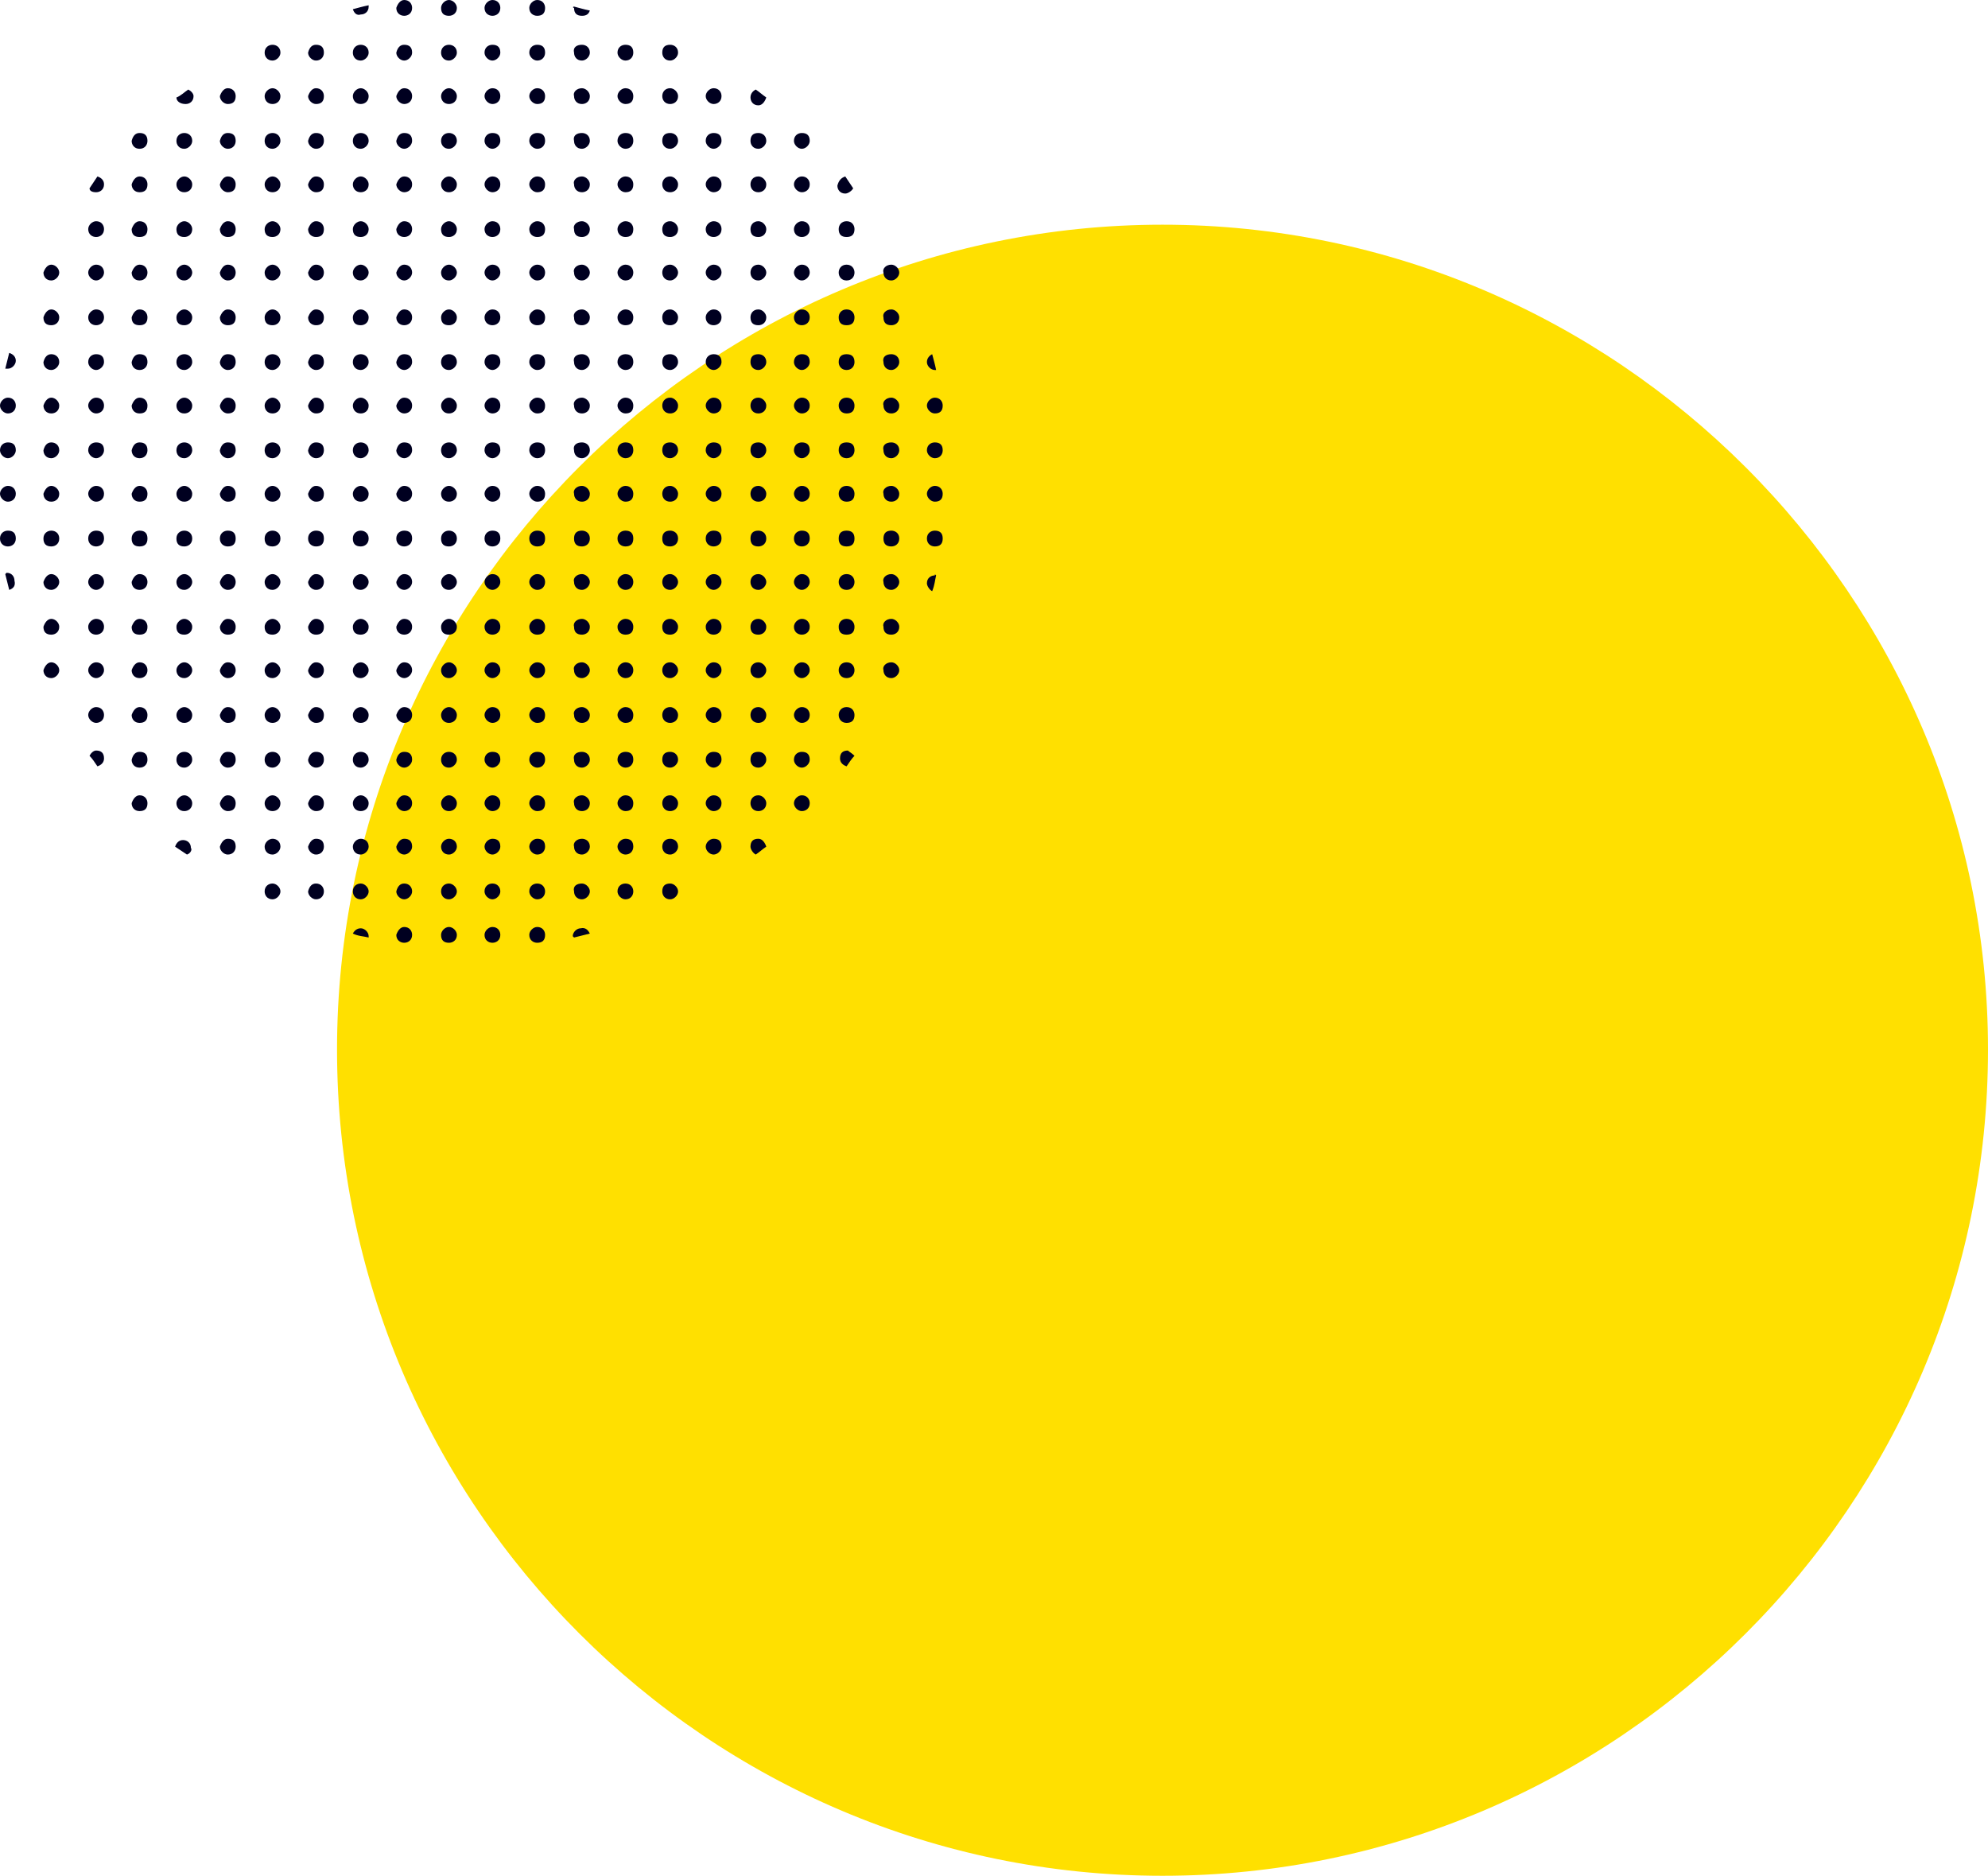 <?xml version="1.0" encoding="UTF-8"?> <svg xmlns="http://www.w3.org/2000/svg" width="407" height="384" viewBox="0 0 407 384" fill="none"> <path fill-rule="evenodd" clip-rule="evenodd" d="M238 46C330.99 46 407 122.07 407 214.865C407 308.2 330.99 384 238 384C145.01 384 69 308.2 69 214.865C69 121.8 145.01 46 238 46Z" fill="#FFE000"></path> <path fill-rule="evenodd" clip-rule="evenodd" d="M117.525 1.348C118.603 1.617 119.412 1.887 120.76 2.156C120.49 2.965 119.951 3.235 119.142 3.235C118.064 3.235 117.525 2.696 117.525 1.617C117.256 1.617 117.256 1.348 117.525 1.348ZM154.723 18.33C155.532 18.869 156.071 19.408 156.88 19.947C156.61 20.756 156.071 21.564 155.263 21.564C154.184 21.564 153.645 20.756 153.645 19.947C153.645 19.138 154.184 18.599 154.723 18.33ZM173.053 36.12C173.592 36.929 174.131 37.737 174.67 38.546C174.401 39.085 173.592 39.624 173.053 39.624C171.975 39.624 171.436 38.816 171.436 38.007C171.705 36.929 172.244 36.39 173.053 36.12ZM190.844 72.51C191.113 73.588 191.383 74.397 191.652 75.744C191.383 75.744 191.383 75.744 191.383 75.744C190.574 75.744 189.765 74.936 189.765 74.127C189.765 73.318 190.304 72.779 190.844 72.51ZM191.652 117.795C191.383 118.873 191.383 119.682 190.844 121.029C190.304 120.76 189.765 119.951 189.765 119.412C189.765 118.334 190.574 117.795 191.383 117.795C191.383 117.525 191.383 117.525 191.652 117.795ZM174.94 154.723C174.401 155.263 173.862 156.071 173.323 156.88C172.514 156.61 171.975 156.071 171.975 155.263C171.975 154.184 172.514 153.645 173.592 153.645C173.862 153.915 174.401 154.184 174.94 154.723ZM156.88 173.323C156.071 173.862 155.532 174.401 154.723 174.94C154.184 174.67 153.645 173.862 153.645 173.323C153.645 172.244 154.184 171.705 155.263 171.705C156.071 171.705 156.61 172.514 156.88 173.323ZM120.76 191.113C119.682 191.383 118.603 191.652 117.525 191.922C117.256 191.652 117.256 191.652 117.256 191.652C117.256 190.844 118.064 190.035 118.873 190.035C119.951 189.765 120.49 190.574 120.76 191.113ZM75.475 191.922C74.397 191.652 73.318 191.652 72.24 191.113C72.51 190.574 73.049 190.035 73.858 190.035C74.666 190.035 75.475 190.844 75.475 191.652C75.475 191.652 75.475 191.652 75.475 191.922ZM38.276 174.94C37.468 174.401 36.659 173.862 35.851 173.323C36.12 172.514 36.659 171.975 37.468 171.975C38.276 171.975 39.085 172.514 39.085 173.592C39.355 173.862 39.085 174.67 38.276 174.94ZM19.947 156.88C19.408 156.071 18.869 155.263 18.33 154.723C18.599 154.184 19.138 153.645 19.677 153.645C20.756 153.645 21.295 154.184 21.295 155.263C21.295 156.071 20.756 156.61 19.947 156.88ZM1.887 120.76C1.617 119.682 1.348 118.603 1.078 117.525C1.348 117.256 1.348 117.256 1.348 117.256C2.426 117.256 2.965 118.064 2.965 118.873C3.235 119.951 2.696 120.49 1.887 120.76ZM1.078 75.475C1.348 74.397 1.617 73.318 1.887 72.24C2.696 72.51 3.235 73.049 3.235 73.858C3.235 74.666 2.426 75.475 1.617 75.475C1.617 75.475 1.348 75.475 1.078 75.475ZM18.33 38.546C18.869 37.737 19.408 36.929 19.947 36.12C20.756 36.39 21.295 36.929 21.295 37.737C21.295 38.816 20.486 39.355 19.677 39.355C18.869 39.355 18.33 39.085 18.33 38.546ZM36.12 19.947C36.929 19.677 37.737 18.869 38.546 18.33C39.085 18.599 39.624 19.138 39.624 19.677C39.624 20.756 38.816 21.295 38.007 21.295C36.929 21.295 36.12 20.756 36.12 19.947ZM72.24 1.887C73.318 1.617 74.127 1.348 75.475 1.078C75.475 1.348 75.475 1.348 75.475 1.348C75.475 2.426 74.666 2.965 73.858 2.965C73.049 3.235 72.51 2.696 72.24 1.887ZM100.813 99.465C101.891 99.465 102.43 100.274 102.43 101.082C102.43 102.161 101.622 102.7 100.813 102.7C100.004 102.7 99.195 101.891 99.195 101.082C99.195 100.274 100.004 99.465 100.813 99.465ZM100.813 153.915C101.891 153.915 102.43 154.454 102.43 155.532C102.43 156.341 101.622 157.149 100.813 157.149C100.004 157.149 99.195 156.341 99.195 155.532C99.195 154.454 100.004 153.915 100.813 153.915ZM109.978 153.915C111.056 153.915 111.595 154.454 111.595 155.532C111.595 156.341 111.056 157.149 109.978 157.149C109.169 157.149 108.36 156.341 108.36 155.532C108.36 154.454 109.169 153.915 109.978 153.915ZM119.142 153.915C119.951 153.915 120.76 154.454 120.76 155.532C120.76 156.341 119.951 157.149 119.142 157.149C118.064 157.149 117.525 156.341 117.525 155.532C117.256 154.454 118.064 153.915 119.142 153.915ZM128.038 153.915C129.116 153.915 129.655 154.454 129.655 155.532C129.655 156.341 129.116 157.149 128.038 157.149C127.229 157.149 126.42 156.341 126.42 155.532C126.42 154.454 127.229 153.915 128.038 153.915ZM100.813 162.81C101.891 162.81 102.43 163.619 102.43 164.427C102.43 165.506 101.622 166.045 100.813 166.045C100.004 166.045 99.195 165.236 99.195 164.427C99.195 163.619 100.004 162.81 100.813 162.81ZM109.978 162.81C111.056 162.81 111.595 163.619 111.595 164.427C111.595 165.506 111.056 166.045 109.978 166.045C109.169 166.045 108.36 165.236 108.36 164.427C108.36 163.619 109.169 162.81 109.978 162.81ZM119.142 162.81C119.951 162.81 120.76 163.619 120.76 164.427C120.76 165.506 119.951 166.045 119.142 166.045C118.064 166.045 117.525 165.236 117.525 164.427C117.256 163.619 118.064 162.81 119.142 162.81ZM128.038 162.81C129.116 162.81 129.655 163.619 129.655 164.427C129.655 165.506 129.116 166.045 128.038 166.045C127.229 166.045 126.42 165.236 126.42 164.427C126.42 163.619 127.229 162.81 128.038 162.81ZM100.813 171.705C101.891 171.705 102.43 172.244 102.43 173.323C102.43 174.131 101.622 174.94 100.813 174.94C100.004 174.94 99.195 174.131 99.195 173.323C99.195 172.514 100.004 171.705 100.813 171.705ZM109.978 171.705C111.056 171.705 111.595 172.244 111.595 173.323C111.595 174.131 111.056 174.94 109.978 174.94C109.169 174.94 108.36 174.131 108.36 173.323C108.36 172.514 109.169 171.705 109.978 171.705ZM119.142 171.705C119.951 171.705 120.76 172.244 120.76 173.323C120.76 174.131 119.951 174.94 119.142 174.94C118.064 174.94 117.525 174.131 117.525 173.323C117.256 172.514 118.064 171.705 119.142 171.705ZM128.038 171.705C129.116 171.705 129.655 172.244 129.655 173.323C129.655 174.131 129.116 174.94 128.038 174.94C127.229 174.94 126.42 174.131 126.42 173.323C126.42 172.514 127.229 171.705 128.038 171.705ZM100.813 180.87C101.891 180.87 102.43 181.679 102.43 182.487C102.43 183.296 101.622 184.105 100.813 184.105C100.004 184.105 99.195 183.296 99.195 182.487C99.195 181.409 100.004 180.87 100.813 180.87ZM109.978 180.87C111.056 180.87 111.595 181.679 111.595 182.487C111.595 183.296 111.056 184.105 109.978 184.105C109.169 184.105 108.36 183.296 108.36 182.487C108.36 181.409 109.169 180.87 109.978 180.87ZM119.142 180.87C119.951 180.87 120.76 181.679 120.76 182.487C120.76 183.296 119.951 184.105 119.142 184.105C118.064 184.105 117.525 183.296 117.525 182.487C117.256 181.409 118.064 180.87 119.142 180.87ZM128.038 180.87C129.116 180.87 129.655 181.679 129.655 182.487C129.655 183.296 129.116 184.105 128.038 184.105C127.229 184.105 126.42 183.296 126.42 182.487C126.42 181.409 127.229 180.87 128.038 180.87ZM100.813 189.765C101.891 189.765 102.43 190.574 102.43 191.383C102.43 192.461 101.622 193 100.813 193C100.004 193 99.195 192.461 99.195 191.383C99.195 190.574 100.004 189.765 100.813 189.765ZM109.978 189.765C111.056 189.765 111.595 190.574 111.595 191.383C111.595 192.461 111.056 193 109.978 193C109.169 193 108.36 192.461 108.36 191.383C108.36 190.574 109.169 189.765 109.978 189.765ZM137.203 153.915C138.011 153.915 138.82 154.454 138.82 155.532C138.82 156.341 138.011 157.149 137.203 157.149C136.124 157.149 135.585 156.341 135.585 155.532C135.585 154.454 136.124 153.915 137.203 153.915ZM137.203 162.81C138.011 162.81 138.82 163.619 138.82 164.427C138.82 165.506 138.011 166.045 137.203 166.045C136.124 166.045 135.585 165.236 135.585 164.427C135.585 163.619 136.124 162.81 137.203 162.81ZM137.203 171.705C138.011 171.705 138.82 172.244 138.82 173.323C138.82 174.131 138.011 174.94 137.203 174.94C136.124 174.94 135.585 174.131 135.585 173.323C135.585 172.514 136.124 171.705 137.203 171.705ZM137.203 180.87C138.011 180.87 138.82 181.679 138.82 182.487C138.82 183.296 138.011 184.105 137.203 184.105C136.124 184.105 135.585 183.296 135.585 182.487C135.585 181.409 136.124 180.87 137.203 180.87ZM146.098 153.915C147.176 153.915 147.715 154.454 147.715 155.532C147.715 156.341 146.906 157.149 146.098 157.149C145.289 157.149 144.48 156.341 144.48 155.532C144.48 154.454 145.289 153.915 146.098 153.915ZM146.098 162.81C147.176 162.81 147.715 163.619 147.715 164.427C147.715 165.506 146.906 166.045 146.098 166.045C145.289 166.045 144.48 165.236 144.48 164.427C144.48 163.619 145.289 162.81 146.098 162.81ZM146.098 171.705C147.176 171.705 147.715 172.244 147.715 173.323C147.715 174.131 146.906 174.94 146.098 174.94C145.289 174.94 144.48 174.131 144.48 173.323C144.48 172.514 145.289 171.705 146.098 171.705ZM155.263 153.915C156.071 153.915 156.88 154.454 156.88 155.532C156.88 156.341 156.071 157.149 155.263 157.149C154.184 157.149 153.645 156.341 153.645 155.532C153.645 154.454 154.184 153.915 155.263 153.915ZM155.263 162.81C156.071 162.81 156.88 163.619 156.88 164.427C156.88 165.506 156.071 166.045 155.263 166.045C154.184 166.045 153.645 165.236 153.645 164.427C153.645 163.619 154.184 162.81 155.263 162.81ZM164.158 153.915C165.236 153.915 165.775 154.454 165.775 155.532C165.775 156.341 164.966 157.149 164.158 157.149C163.349 157.149 162.541 156.341 162.541 155.532C162.541 154.454 163.349 153.915 164.158 153.915ZM164.158 162.81C165.236 162.81 165.775 163.619 165.775 164.427C165.775 165.506 164.966 166.045 164.158 166.045C163.349 166.045 162.541 165.236 162.541 164.427C162.541 163.619 163.349 162.81 164.158 162.81ZM109.978 99.465C111.056 99.465 111.595 100.274 111.595 101.082C111.595 102.161 111.056 102.7 109.978 102.7C109.169 102.7 108.36 101.891 108.36 101.082C108.36 100.274 109.169 99.465 109.978 99.465ZM119.142 99.465C119.951 99.465 120.76 100.274 120.76 101.082C120.76 102.161 119.951 102.7 119.142 102.7C118.064 102.7 117.525 101.891 117.525 101.082C117.256 100.274 118.064 99.465 119.142 99.465ZM128.038 99.465C129.116 99.465 129.655 100.274 129.655 101.082C129.655 102.161 129.116 102.7 128.038 102.7C127.229 102.7 126.42 101.891 126.42 101.082C126.42 100.274 127.229 99.465 128.038 99.465ZM100.813 108.63C101.891 108.63 102.43 109.169 102.43 110.247C102.43 111.325 101.622 111.865 100.813 111.865C100.004 111.865 99.195 111.325 99.195 110.247C99.195 109.169 100.004 108.63 100.813 108.63ZM109.978 108.63C111.056 108.63 111.595 109.169 111.595 110.247C111.595 111.325 111.056 111.865 109.978 111.865C109.169 111.865 108.36 111.325 108.36 110.247C108.36 109.169 109.169 108.63 109.978 108.63ZM119.142 108.63C119.951 108.63 120.76 109.169 120.76 110.247C120.76 111.325 119.951 111.865 119.142 111.865C118.064 111.865 117.525 111.325 117.525 110.247C117.525 109.169 118.064 108.63 119.142 108.63ZM128.038 108.63C129.116 108.63 129.655 109.169 129.655 110.247C129.655 111.325 129.116 111.865 128.038 111.865C127.229 111.865 126.42 111.325 126.42 110.247C126.42 109.169 127.229 108.63 128.038 108.63ZM100.813 117.525C101.891 117.525 102.43 118.334 102.43 119.142C102.43 119.951 101.622 120.76 100.813 120.76C100.004 120.76 99.195 119.951 99.195 119.142C99.195 118.334 100.004 117.525 100.813 117.525ZM109.978 117.525C111.056 117.525 111.595 118.334 111.595 119.142C111.595 119.951 111.056 120.76 109.978 120.76C109.169 120.76 108.36 119.951 108.36 119.142C108.36 118.334 109.169 117.525 109.978 117.525ZM119.142 117.525C119.951 117.525 120.76 118.334 120.76 119.142C120.76 119.951 119.951 120.76 119.142 120.76C118.064 120.76 117.525 119.951 117.525 119.142C117.256 118.334 118.064 117.525 119.142 117.525ZM128.038 117.525C129.116 117.525 129.655 118.334 129.655 119.142C129.655 119.951 129.116 120.76 128.038 120.76C127.229 120.76 126.42 119.951 126.42 119.142C126.42 118.334 127.229 117.525 128.038 117.525ZM100.813 126.69C101.891 126.69 102.43 127.499 102.43 128.307C102.43 129.385 101.622 129.925 100.813 129.925C100.004 129.925 99.195 129.385 99.195 128.307C99.195 127.499 100.004 126.69 100.813 126.69ZM109.978 126.69C111.056 126.69 111.595 127.499 111.595 128.307C111.595 129.385 111.056 129.925 109.978 129.925C109.169 129.925 108.36 129.385 108.36 128.307C108.36 127.499 109.169 126.69 109.978 126.69ZM119.142 126.69C119.951 126.69 120.76 127.499 120.76 128.307C120.76 129.385 119.951 129.925 119.142 129.925C118.064 129.925 117.525 129.385 117.525 128.307C117.256 127.499 118.064 126.69 119.142 126.69ZM128.038 126.69C129.116 126.69 129.655 127.499 129.655 128.307C129.655 129.385 129.116 129.925 128.038 129.925C127.229 129.925 126.42 129.385 126.42 128.307C126.42 127.499 127.229 126.69 128.038 126.69ZM100.813 135.585C101.891 135.585 102.43 136.394 102.43 137.203C102.43 138.011 101.622 138.82 100.813 138.82C100.004 138.82 99.195 138.011 99.195 137.203C99.195 136.394 100.004 135.585 100.813 135.585ZM109.978 135.585C111.056 135.585 111.595 136.394 111.595 137.203C111.595 138.011 111.056 138.82 109.978 138.82C109.169 138.82 108.36 138.011 108.36 137.203C108.36 136.394 109.169 135.585 109.978 135.585ZM119.142 135.585C119.951 135.585 120.76 136.394 120.76 137.203C120.76 138.011 119.951 138.82 119.142 138.82C118.064 138.82 117.525 138.011 117.525 137.203C117.256 136.394 118.064 135.585 119.142 135.585ZM128.038 135.585C129.116 135.585 129.655 136.394 129.655 137.203C129.655 138.011 129.116 138.82 128.038 138.82C127.229 138.82 126.42 138.011 126.42 137.203C126.42 136.394 127.229 135.585 128.038 135.585ZM100.813 144.75C101.891 144.75 102.43 145.559 102.43 146.367C102.43 147.446 101.622 147.985 100.813 147.985C100.004 147.985 99.195 147.176 99.195 146.367C99.195 145.559 100.004 144.75 100.813 144.75ZM109.978 144.75C111.056 144.75 111.595 145.559 111.595 146.367C111.595 147.446 111.056 147.985 109.978 147.985C109.169 147.985 108.36 147.176 108.36 146.367C108.36 145.559 109.169 144.75 109.978 144.75ZM119.142 144.75C119.951 144.75 120.76 145.559 120.76 146.367C120.76 147.446 119.951 147.985 119.142 147.985C118.064 147.985 117.525 147.176 117.525 146.367C117.256 145.559 118.064 144.75 119.142 144.75ZM128.038 144.75C129.116 144.75 129.655 145.559 129.655 146.367C129.655 147.446 129.116 147.985 128.038 147.985C127.229 147.985 126.42 147.176 126.42 146.367C126.42 145.559 127.229 144.75 128.038 144.75ZM137.203 99.465C138.011 99.465 138.82 100.274 138.82 101.082C138.82 102.161 138.011 102.7 137.203 102.7C136.124 102.7 135.585 101.891 135.585 101.082C135.585 100.274 136.124 99.465 137.203 99.465ZM137.203 108.63C138.011 108.63 138.82 109.169 138.82 110.247C138.82 111.325 138.011 111.865 137.203 111.865C136.124 111.865 135.585 111.325 135.585 110.247C135.585 109.169 136.124 108.63 137.203 108.63ZM137.203 117.525C138.011 117.525 138.82 118.334 138.82 119.142C138.82 119.951 138.011 120.76 137.203 120.76C136.124 120.76 135.585 119.951 135.585 119.142C135.585 118.334 136.124 117.525 137.203 117.525ZM137.203 126.69C138.011 126.69 138.82 127.499 138.82 128.307C138.82 129.385 138.011 129.925 137.203 129.925C136.124 129.925 135.585 129.385 135.585 128.307C135.585 127.499 136.124 126.69 137.203 126.69ZM137.203 135.585C138.011 135.585 138.82 136.394 138.82 137.203C138.82 138.011 138.011 138.82 137.203 138.82C136.124 138.82 135.585 138.011 135.585 137.203C135.585 136.394 136.124 135.585 137.203 135.585ZM137.203 144.75C138.011 144.75 138.82 145.559 138.82 146.367C138.82 147.446 138.011 147.985 137.203 147.985C136.124 147.985 135.585 147.176 135.585 146.367C135.585 145.559 136.124 144.75 137.203 144.75ZM146.098 99.465C147.176 99.465 147.715 100.274 147.715 101.082C147.715 102.161 146.906 102.7 146.098 102.7C145.289 102.7 144.48 101.891 144.48 101.082C144.48 100.274 145.289 99.465 146.098 99.465ZM146.098 108.63C147.176 108.63 147.715 109.169 147.715 110.247C147.715 111.325 146.906 111.865 146.098 111.865C145.289 111.865 144.48 111.325 144.48 110.247C144.48 109.169 145.289 108.63 146.098 108.63ZM146.098 117.525C147.176 117.525 147.715 118.334 147.715 119.142C147.715 119.951 146.906 120.76 146.098 120.76C145.289 120.76 144.48 119.951 144.48 119.142C144.48 118.334 145.289 117.525 146.098 117.525ZM146.098 126.69C147.176 126.69 147.715 127.499 147.715 128.307C147.715 129.385 146.906 129.925 146.098 129.925C145.289 129.925 144.48 129.385 144.48 128.307C144.48 127.499 145.289 126.69 146.098 126.69ZM146.098 135.585C147.176 135.585 147.715 136.394 147.715 137.203C147.715 138.011 146.906 138.82 146.098 138.82C145.289 138.82 144.48 138.011 144.48 137.203C144.48 136.394 145.289 135.585 146.098 135.585ZM146.098 144.75C147.176 144.75 147.715 145.559 147.715 146.367C147.715 147.446 146.906 147.985 146.098 147.985C145.289 147.985 144.48 147.176 144.48 146.367C144.48 145.559 145.289 144.75 146.098 144.75ZM155.263 99.465C156.071 99.465 156.88 100.274 156.88 101.082C156.88 102.161 156.071 102.7 155.263 102.7C154.184 102.7 153.645 101.891 153.645 101.082C153.645 100.274 154.184 99.465 155.263 99.465ZM155.263 108.63C156.071 108.63 156.88 109.169 156.88 110.247C156.88 111.325 156.071 111.865 155.263 111.865C154.184 111.865 153.645 111.325 153.645 110.247C153.645 109.169 154.184 108.63 155.263 108.63ZM155.263 117.525C156.071 117.525 156.88 118.334 156.88 119.142C156.88 119.951 156.071 120.76 155.263 120.76C154.184 120.76 153.645 119.951 153.645 119.142C153.645 118.334 154.184 117.525 155.263 117.525ZM155.263 126.69C156.071 126.69 156.88 127.499 156.88 128.307C156.88 129.385 156.071 129.925 155.263 129.925C154.184 129.925 153.645 129.385 153.645 128.307C153.645 127.499 154.184 126.69 155.263 126.69ZM155.263 135.585C156.071 135.585 156.88 136.394 156.88 137.203C156.88 138.011 156.071 138.82 155.263 138.82C154.184 138.82 153.645 138.011 153.645 137.203C153.645 136.394 154.184 135.585 155.263 135.585ZM155.263 144.75C156.071 144.75 156.88 145.559 156.88 146.367C156.88 147.446 156.071 147.985 155.263 147.985C154.184 147.985 153.645 147.176 153.645 146.367C153.645 145.559 154.184 144.75 155.263 144.75ZM164.158 99.465C165.236 99.465 165.775 100.274 165.775 101.082C165.775 102.161 164.966 102.7 164.158 102.7C163.349 102.7 162.541 101.891 162.541 101.082C162.541 100.274 163.349 99.465 164.158 99.465ZM164.158 108.63C165.236 108.63 165.775 109.169 165.775 110.247C165.775 111.325 164.966 111.865 164.158 111.865C163.349 111.865 162.541 111.325 162.541 110.247C162.541 109.169 163.349 108.63 164.158 108.63ZM164.158 117.525C165.236 117.525 165.775 118.334 165.775 119.142C165.775 119.951 164.966 120.76 164.158 120.76C163.349 120.76 162.541 119.951 162.541 119.142C162.541 118.334 163.349 117.525 164.158 117.525ZM164.158 126.69C165.236 126.69 165.775 127.499 165.775 128.307C165.775 129.385 164.966 129.925 164.158 129.925C163.349 129.925 162.541 129.385 162.541 128.307C162.541 127.499 163.349 126.69 164.158 126.69ZM164.158 135.585C165.236 135.585 165.775 136.394 165.775 137.203C165.775 138.011 164.966 138.82 164.158 138.82C163.349 138.82 162.541 138.011 162.541 137.203C162.541 136.394 163.349 135.585 164.158 135.585ZM164.158 144.75C165.236 144.75 165.775 145.559 165.775 146.367C165.775 147.446 164.966 147.985 164.158 147.985C163.349 147.985 162.541 147.176 162.541 146.367C162.541 145.559 163.349 144.75 164.158 144.75ZM173.323 99.465C174.401 99.465 174.94 100.274 174.94 101.082C174.94 102.161 174.401 102.7 173.323 102.7C172.244 102.7 171.705 101.891 171.705 101.082C171.705 100.274 172.244 99.465 173.323 99.465ZM173.323 108.63C174.401 108.63 174.94 109.169 174.94 110.247C174.94 111.325 174.401 111.865 173.323 111.865C172.244 111.865 171.705 111.325 171.705 110.247C171.705 109.169 172.244 108.63 173.323 108.63ZM173.323 117.525C174.401 117.525 174.94 118.334 174.94 119.142C174.94 119.951 174.401 120.76 173.323 120.76C172.244 120.76 171.705 119.951 171.705 119.142C171.705 118.334 172.244 117.525 173.323 117.525ZM173.323 126.69C174.401 126.69 174.94 127.499 174.94 128.307C174.94 129.385 174.401 129.925 173.323 129.925C172.244 129.925 171.705 129.385 171.705 128.307C171.705 127.499 172.244 126.69 173.323 126.69ZM173.323 135.585C174.401 135.585 174.94 136.394 174.94 137.203C174.94 138.011 174.401 138.82 173.323 138.82C172.244 138.82 171.705 138.011 171.705 137.203C171.705 136.394 172.244 135.585 173.323 135.585ZM173.323 144.75C174.401 144.75 174.94 145.559 174.94 146.367C174.94 147.446 174.401 147.985 173.323 147.985C172.244 147.985 171.705 147.176 171.705 146.367C171.705 145.559 172.244 144.75 173.323 144.75ZM182.487 99.465C183.296 99.465 184.105 100.274 184.105 101.082C184.105 102.161 183.296 102.7 182.487 102.7C181.409 102.7 180.87 101.891 180.87 101.082C180.601 100.274 181.409 99.465 182.487 99.465ZM182.487 108.63C183.296 108.63 184.105 109.169 184.105 110.247C184.105 111.325 183.296 111.865 182.487 111.865C181.409 111.865 180.87 111.325 180.87 110.247C180.87 109.169 181.409 108.63 182.487 108.63ZM182.487 117.525C183.296 117.525 184.105 118.334 184.105 119.142C184.105 119.951 183.296 120.76 182.487 120.76C181.409 120.76 180.87 119.951 180.87 119.142C180.601 118.334 181.409 117.525 182.487 117.525ZM182.487 126.69C183.296 126.69 184.105 127.499 184.105 128.307C184.105 129.385 183.296 129.925 182.487 129.925C181.409 129.925 180.87 129.385 180.87 128.307C180.601 127.499 181.409 126.69 182.487 126.69ZM182.487 135.585C183.296 135.585 184.105 136.394 184.105 137.203C184.105 138.011 183.296 138.82 182.487 138.82C181.409 138.82 180.87 138.011 180.87 137.203C180.601 136.394 181.409 135.585 182.487 135.585ZM191.383 99.465C192.461 99.465 193 100.274 193 101.082C193 102.161 192.461 102.7 191.383 102.7C190.574 102.7 189.765 101.891 189.765 101.082C189.765 100.274 190.574 99.465 191.383 99.465ZM191.383 108.63C192.461 108.63 193 109.169 193 110.247C193 111.325 192.461 111.865 191.383 111.865C190.574 111.865 189.765 111.325 189.765 110.247C189.765 109.169 190.574 108.63 191.383 108.63ZM28.573 153.915C29.651 153.915 30.19 154.454 30.19 155.532C30.19 156.341 29.651 157.149 28.573 157.149C27.494 157.149 26.955 156.341 26.955 155.532C27.225 154.454 27.764 153.915 28.573 153.915ZM28.573 162.81C29.651 162.81 30.19 163.619 30.19 164.427C30.19 165.506 29.651 166.045 28.573 166.045C27.494 166.045 26.955 165.236 26.955 164.427C27.225 163.619 27.764 162.81 28.573 162.81ZM37.737 153.915C38.546 153.915 39.355 154.454 39.355 155.532C39.355 156.341 38.546 157.149 37.737 157.149C36.659 157.149 36.12 156.341 36.12 155.532C36.12 154.454 36.929 153.915 37.737 153.915ZM37.737 162.81C38.546 162.81 39.355 163.619 39.355 164.427C39.355 165.506 38.546 166.045 37.737 166.045C36.659 166.045 36.12 165.236 36.12 164.427C36.12 163.619 36.929 162.81 37.737 162.81ZM46.633 153.915C47.711 153.915 48.25 154.454 48.25 155.532C48.25 156.341 47.711 157.149 46.633 157.149C45.824 157.149 45.015 156.341 45.015 155.532C45.285 154.454 45.824 153.915 46.633 153.915ZM46.633 162.81C47.711 162.81 48.25 163.619 48.25 164.427C48.25 165.506 47.711 166.045 46.633 166.045C45.824 166.045 45.015 165.236 45.015 164.427C45.285 163.619 45.824 162.81 46.633 162.81ZM46.633 171.705C47.711 171.705 48.25 172.244 48.25 173.323C48.25 174.131 47.711 174.94 46.633 174.94C45.824 174.94 45.015 174.131 45.015 173.323C45.285 172.514 45.824 171.705 46.633 171.705ZM55.797 153.915C56.606 153.915 57.415 154.454 57.415 155.532C57.415 156.341 56.606 157.149 55.797 157.149C54.719 157.149 54.18 156.341 54.18 155.532C54.18 154.454 54.989 153.915 55.797 153.915ZM55.797 162.81C56.606 162.81 57.415 163.619 57.415 164.427C57.415 165.506 56.606 166.045 55.797 166.045C54.719 166.045 54.18 165.236 54.18 164.427C54.18 163.619 54.989 162.81 55.797 162.81ZM55.797 171.705C56.606 171.705 57.415 172.244 57.415 173.323C57.415 174.131 56.606 174.94 55.797 174.94C54.719 174.94 54.18 174.131 54.18 173.323C54.18 172.514 54.989 171.705 55.797 171.705ZM55.797 180.87C56.606 180.87 57.415 181.679 57.415 182.487C57.415 183.296 56.606 184.105 55.797 184.105C54.719 184.105 54.18 183.296 54.18 182.487C54.18 181.409 54.989 180.87 55.797 180.87ZM64.693 153.915C65.771 153.915 66.31 154.454 66.31 155.532C66.31 156.341 65.771 157.149 64.693 157.149C63.884 157.149 63.075 156.341 63.075 155.532C63.345 154.454 63.884 153.915 64.693 153.915ZM64.693 162.81C65.771 162.81 66.31 163.619 66.31 164.427C66.31 165.506 65.771 166.045 64.693 166.045C63.884 166.045 63.075 165.236 63.075 164.427C63.345 163.619 63.884 162.81 64.693 162.81ZM64.693 171.705C65.771 171.705 66.31 172.244 66.31 173.323C66.31 174.131 65.771 174.94 64.693 174.94C63.884 174.94 63.075 174.131 63.075 173.323C63.345 172.514 63.884 171.705 64.693 171.705ZM64.693 180.87C65.771 180.87 66.31 181.679 66.31 182.487C66.31 183.296 65.771 184.105 64.693 184.105C63.884 184.105 63.075 183.296 63.075 182.487C63.345 181.409 63.884 180.87 64.693 180.87ZM73.858 153.915C74.666 153.915 75.475 154.454 75.475 155.532C75.475 156.341 74.666 157.149 73.858 157.149C72.779 157.149 72.24 156.341 72.24 155.532C72.24 154.454 73.049 153.915 73.858 153.915ZM73.858 162.81C74.666 162.81 75.475 163.619 75.475 164.427C75.475 165.506 74.666 166.045 73.858 166.045C72.779 166.045 72.24 165.236 72.24 164.427C72.24 163.619 73.049 162.81 73.858 162.81ZM73.858 171.705C74.666 171.705 75.475 172.244 75.475 173.323C75.475 174.131 74.666 174.94 73.858 174.94C72.779 174.94 72.24 174.131 72.24 173.323C72.24 172.514 73.049 171.705 73.858 171.705ZM73.858 180.87C74.666 180.87 75.475 181.679 75.475 182.487C75.475 183.296 74.666 184.105 73.858 184.105C72.779 184.105 72.24 183.296 72.24 182.487C72.24 181.409 73.049 180.87 73.858 180.87ZM82.753 153.915C83.831 153.915 84.37 154.454 84.37 155.532C84.37 156.341 83.561 157.149 82.753 157.149C81.944 157.149 81.135 156.341 81.135 155.532C81.405 154.454 81.944 153.915 82.753 153.915ZM82.753 162.81C83.831 162.81 84.37 163.619 84.37 164.427C84.37 165.506 83.561 166.045 82.753 166.045C81.944 166.045 81.135 165.236 81.135 164.427C81.405 163.619 81.944 162.81 82.753 162.81ZM82.753 171.705C83.831 171.705 84.37 172.244 84.37 173.323C84.37 174.131 83.561 174.94 82.753 174.94C81.944 174.94 81.135 174.131 81.135 173.323C81.405 172.514 81.944 171.705 82.753 171.705ZM82.753 180.87C83.831 180.87 84.37 181.679 84.37 182.487C84.37 183.296 83.561 184.105 82.753 184.105C81.944 184.105 81.135 183.296 81.135 182.487C81.405 181.409 81.944 180.87 82.753 180.87ZM82.753 189.765C83.831 189.765 84.37 190.574 84.37 191.383C84.37 192.461 83.561 193 82.753 193C81.944 193 81.135 192.461 81.135 191.383C81.405 190.574 81.944 189.765 82.753 189.765ZM91.918 153.915C92.726 153.915 93.535 154.454 93.535 155.532C93.535 156.341 92.726 157.149 91.918 157.149C90.839 157.149 90.3 156.341 90.3 155.532C90.3 154.454 91.109 153.915 91.918 153.915ZM91.918 162.81C92.726 162.81 93.535 163.619 93.535 164.427C93.535 165.506 92.726 166.045 91.918 166.045C90.839 166.045 90.3 165.236 90.3 164.427C90.3 163.619 91.109 162.81 91.918 162.81ZM91.918 171.705C92.726 171.705 93.535 172.244 93.535 173.323C93.535 174.131 92.726 174.94 91.918 174.94C90.839 174.94 90.3 174.131 90.3 173.323C90.3 172.514 91.109 171.705 91.918 171.705ZM91.918 180.87C92.726 180.87 93.535 181.679 93.535 182.487C93.535 183.296 92.726 184.105 91.918 184.105C90.839 184.105 90.3 183.296 90.3 182.487C90.3 181.409 91.109 180.87 91.918 180.87ZM91.918 189.765C92.726 189.765 93.535 190.574 93.535 191.383C93.535 192.461 92.726 193 91.918 193C90.839 193 90.3 192.461 90.3 191.383C90.3 190.574 91.109 189.765 91.918 189.765ZM1.617 99.465C2.696 99.465 3.235 100.274 3.235 101.082C3.235 102.161 2.426 102.7 1.617 102.7C0.809 102.7 0 101.891 0 101.082C0 100.274 0.809 99.465 1.617 99.465ZM10.513 99.465C11.321 99.465 12.13 100.274 12.13 101.082C12.13 102.161 11.321 102.7 10.513 102.7C9.434 102.7 8.895 101.891 8.895 101.082C9.165 100.274 9.704 99.465 10.513 99.465ZM19.677 99.465C20.756 99.465 21.295 100.274 21.295 101.082C21.295 102.161 20.486 102.7 19.677 102.7C18.869 102.7 18.06 101.891 18.06 101.082C18.06 100.274 18.869 99.465 19.677 99.465ZM28.573 99.465C29.651 99.465 30.19 100.274 30.19 101.082C30.19 102.161 29.651 102.7 28.573 102.7C27.494 102.7 26.955 101.891 26.955 101.082C27.225 100.274 27.764 99.465 28.573 99.465ZM1.617 108.63C2.696 108.63 3.235 109.169 3.235 110.247C3.235 111.325 2.426 111.865 1.617 111.865C0.809 111.865 0 111.325 0 110.247C0 109.169 0.809 108.63 1.617 108.63ZM10.513 108.63C11.321 108.63 12.13 109.169 12.13 110.247C12.13 111.325 11.321 111.865 10.513 111.865C9.434 111.865 8.895 111.325 8.895 110.247C8.895 109.169 9.704 108.63 10.513 108.63ZM19.677 108.63C20.756 108.63 21.295 109.169 21.295 110.247C21.295 111.325 20.486 111.865 19.677 111.865C18.869 111.865 18.06 111.325 18.06 110.247C18.06 109.169 18.869 108.63 19.677 108.63ZM28.573 108.63C29.651 108.63 30.19 109.169 30.19 110.247C30.19 111.325 29.651 111.865 28.573 111.865C27.494 111.865 26.955 111.325 26.955 110.247C26.955 109.169 27.764 108.63 28.573 108.63ZM10.513 117.525C11.321 117.525 12.13 118.334 12.13 119.142C12.13 119.951 11.321 120.76 10.513 120.76C9.434 120.76 8.895 119.951 8.895 119.142C9.165 118.334 9.704 117.525 10.513 117.525ZM19.677 117.525C20.756 117.525 21.295 118.334 21.295 119.142C21.295 119.951 20.486 120.76 19.677 120.76C18.869 120.76 18.06 119.951 18.06 119.142C18.06 118.334 18.869 117.525 19.677 117.525ZM28.573 117.525C29.651 117.525 30.19 118.334 30.19 119.142C30.19 119.951 29.651 120.76 28.573 120.76C27.494 120.76 26.955 119.951 26.955 119.142C27.225 118.334 27.764 117.525 28.573 117.525ZM10.513 126.69C11.321 126.69 12.13 127.499 12.13 128.307C12.13 129.385 11.321 129.925 10.513 129.925C9.434 129.925 8.895 129.385 8.895 128.307C9.165 127.499 9.704 126.69 10.513 126.69ZM19.677 126.69C20.756 126.69 21.295 127.499 21.295 128.307C21.295 129.385 20.486 129.925 19.677 129.925C18.869 129.925 18.06 129.385 18.06 128.307C18.06 127.499 18.869 126.69 19.677 126.69ZM28.573 126.69C29.651 126.69 30.19 127.499 30.19 128.307C30.19 129.385 29.651 129.925 28.573 129.925C27.494 129.925 26.955 129.385 26.955 128.307C27.225 127.499 27.764 126.69 28.573 126.69ZM10.513 135.585C11.321 135.585 12.13 136.394 12.13 137.203C12.13 138.011 11.321 138.82 10.513 138.82C9.434 138.82 8.895 138.011 8.895 137.203C9.165 136.394 9.704 135.585 10.513 135.585ZM19.677 135.585C20.756 135.585 21.295 136.394 21.295 137.203C21.295 138.011 20.486 138.82 19.677 138.82C18.869 138.82 18.06 138.011 18.06 137.203C18.06 136.394 18.869 135.585 19.677 135.585ZM28.573 135.585C29.651 135.585 30.19 136.394 30.19 137.203C30.19 138.011 29.651 138.82 28.573 138.82C27.494 138.82 26.955 138.011 26.955 137.203C27.225 136.394 27.764 135.585 28.573 135.585ZM19.677 144.75C20.756 144.75 21.295 145.559 21.295 146.367C21.295 147.446 20.486 147.985 19.677 147.985C18.869 147.985 18.06 147.176 18.06 146.367C18.06 145.559 18.869 144.75 19.677 144.75ZM28.573 144.75C29.651 144.75 30.19 145.559 30.19 146.367C30.19 147.446 29.651 147.985 28.573 147.985C27.494 147.985 26.955 147.176 26.955 146.367C27.225 145.559 27.764 144.75 28.573 144.75ZM37.737 99.465C38.546 99.465 39.355 100.274 39.355 101.082C39.355 102.161 38.546 102.7 37.737 102.7C36.659 102.7 36.12 101.891 36.12 101.082C36.12 100.274 36.929 99.465 37.737 99.465ZM37.737 108.63C38.546 108.63 39.355 109.169 39.355 110.247C39.355 111.325 38.546 111.865 37.737 111.865C36.659 111.865 36.12 111.325 36.12 110.247C36.12 109.169 36.929 108.63 37.737 108.63ZM37.737 117.525C38.546 117.525 39.355 118.334 39.355 119.142C39.355 119.951 38.546 120.76 37.737 120.76C36.659 120.76 36.12 119.951 36.12 119.142C36.12 118.334 36.929 117.525 37.737 117.525ZM37.737 126.69C38.546 126.69 39.355 127.499 39.355 128.307C39.355 129.385 38.546 129.925 37.737 129.925C36.659 129.925 36.12 129.385 36.12 128.307C36.12 127.499 36.929 126.69 37.737 126.69ZM37.737 135.585C38.546 135.585 39.355 136.394 39.355 137.203C39.355 138.011 38.546 138.82 37.737 138.82C36.659 138.82 36.12 138.011 36.12 137.203C36.12 136.394 36.929 135.585 37.737 135.585ZM37.737 144.75C38.546 144.75 39.355 145.559 39.355 146.367C39.355 147.446 38.546 147.985 37.737 147.985C36.659 147.985 36.12 147.176 36.12 146.367C36.12 145.559 36.929 144.75 37.737 144.75ZM46.633 99.465C47.711 99.465 48.25 100.274 48.25 101.082C48.25 102.161 47.711 102.7 46.633 102.7C45.824 102.7 45.015 101.891 45.015 101.082C45.285 100.274 45.824 99.465 46.633 99.465ZM46.633 108.63C47.711 108.63 48.25 109.169 48.25 110.247C48.25 111.325 47.711 111.865 46.633 111.865C45.824 111.865 45.015 111.325 45.015 110.247C45.015 109.169 45.824 108.63 46.633 108.63ZM46.633 117.525C47.711 117.525 48.25 118.334 48.25 119.142C48.25 119.951 47.711 120.76 46.633 120.76C45.824 120.76 45.015 119.951 45.015 119.142C45.285 118.334 45.824 117.525 46.633 117.525ZM46.633 126.69C47.711 126.69 48.25 127.499 48.25 128.307C48.25 129.385 47.711 129.925 46.633 129.925C45.824 129.925 45.015 129.385 45.015 128.307C45.285 127.499 45.824 126.69 46.633 126.69ZM46.633 135.585C47.711 135.585 48.25 136.394 48.25 137.203C48.25 138.011 47.711 138.82 46.633 138.82C45.824 138.82 45.015 138.011 45.015 137.203C45.285 136.394 45.824 135.585 46.633 135.585ZM46.633 144.75C47.711 144.75 48.25 145.559 48.25 146.367C48.25 147.446 47.711 147.985 46.633 147.985C45.824 147.985 45.015 147.176 45.015 146.367C45.285 145.559 45.824 144.75 46.633 144.75ZM55.797 99.465C56.606 99.465 57.415 100.274 57.415 101.082C57.415 102.161 56.606 102.7 55.797 102.7C54.719 102.7 54.18 101.891 54.18 101.082C54.18 100.274 54.989 99.465 55.797 99.465ZM55.797 108.63C56.606 108.63 57.415 109.169 57.415 110.247C57.415 111.325 56.606 111.865 55.797 111.865C54.719 111.865 54.18 111.325 54.18 110.247C54.18 109.169 54.989 108.63 55.797 108.63ZM55.797 117.525C56.606 117.525 57.415 118.334 57.415 119.142C57.415 119.951 56.606 120.76 55.797 120.76C54.719 120.76 54.18 119.951 54.18 119.142C54.18 118.334 54.989 117.525 55.797 117.525ZM55.797 126.69C56.606 126.69 57.415 127.499 57.415 128.307C57.415 129.385 56.606 129.925 55.797 129.925C54.719 129.925 54.18 129.385 54.18 128.307C54.18 127.499 54.989 126.69 55.797 126.69ZM55.797 135.585C56.606 135.585 57.415 136.394 57.415 137.203C57.415 138.011 56.606 138.82 55.797 138.82C54.719 138.82 54.18 138.011 54.18 137.203C54.18 136.394 54.989 135.585 55.797 135.585ZM55.797 144.75C56.606 144.75 57.415 145.559 57.415 146.367C57.415 147.446 56.606 147.985 55.797 147.985C54.719 147.985 54.18 147.176 54.18 146.367C54.18 145.559 54.989 144.75 55.797 144.75ZM64.693 99.465C65.771 99.465 66.31 100.274 66.31 101.082C66.31 102.161 65.771 102.7 64.693 102.7C63.884 102.7 63.075 101.891 63.075 101.082C63.345 100.274 63.884 99.465 64.693 99.465ZM64.693 108.63C65.771 108.63 66.31 109.169 66.31 110.247C66.31 111.325 65.771 111.865 64.693 111.865C63.884 111.865 63.075 111.325 63.075 110.247C63.075 109.169 63.884 108.63 64.693 108.63ZM64.693 117.525C65.771 117.525 66.31 118.334 66.31 119.142C66.31 119.951 65.771 120.76 64.693 120.76C63.884 120.76 63.075 119.951 63.075 119.142C63.345 118.334 63.884 117.525 64.693 117.525ZM64.693 126.69C65.771 126.69 66.31 127.499 66.31 128.307C66.31 129.385 65.771 129.925 64.693 129.925C63.884 129.925 63.075 129.385 63.075 128.307C63.345 127.499 63.884 126.69 64.693 126.69ZM64.693 135.585C65.771 135.585 66.31 136.394 66.31 137.203C66.31 138.011 65.771 138.82 64.693 138.82C63.884 138.82 63.075 138.011 63.075 137.203C63.345 136.394 63.884 135.585 64.693 135.585ZM64.693 144.75C65.771 144.75 66.31 145.559 66.31 146.367C66.31 147.446 65.771 147.985 64.693 147.985C63.884 147.985 63.075 147.176 63.075 146.367C63.345 145.559 63.884 144.75 64.693 144.75ZM73.858 99.465C74.666 99.465 75.475 100.274 75.475 101.082C75.475 102.161 74.666 102.7 73.858 102.7C72.779 102.7 72.24 101.891 72.24 101.082C72.24 100.274 73.049 99.465 73.858 99.465ZM73.858 108.63C74.666 108.63 75.475 109.169 75.475 110.247C75.475 111.325 74.666 111.865 73.858 111.865C72.779 111.865 72.24 111.325 72.24 110.247C72.24 109.169 73.049 108.63 73.858 108.63ZM73.858 117.525C74.666 117.525 75.475 118.334 75.475 119.142C75.475 119.951 74.666 120.76 73.858 120.76C72.779 120.76 72.24 119.951 72.24 119.142C72.24 118.334 73.049 117.525 73.858 117.525ZM73.858 126.69C74.666 126.69 75.475 127.499 75.475 128.307C75.475 129.385 74.666 129.925 73.858 129.925C72.779 129.925 72.24 129.385 72.24 128.307C72.24 127.499 73.049 126.69 73.858 126.69ZM73.858 135.585C74.666 135.585 75.475 136.394 75.475 137.203C75.475 138.011 74.666 138.82 73.858 138.82C72.779 138.82 72.24 138.011 72.24 137.203C72.24 136.394 73.049 135.585 73.858 135.585ZM73.858 144.75C74.666 144.75 75.475 145.559 75.475 146.367C75.475 147.446 74.666 147.985 73.858 147.985C72.779 147.985 72.24 147.176 72.24 146.367C72.24 145.559 73.049 144.75 73.858 144.75ZM82.753 99.465C83.831 99.465 84.37 100.274 84.37 101.082C84.37 102.161 83.561 102.7 82.753 102.7C81.944 102.7 81.135 101.891 81.135 101.082C81.405 100.274 81.944 99.465 82.753 99.465ZM82.753 108.63C83.831 108.63 84.37 109.169 84.37 110.247C84.37 111.325 83.561 111.865 82.753 111.865C81.944 111.865 81.135 111.325 81.135 110.247C81.135 109.169 81.944 108.63 82.753 108.63ZM82.753 117.525C83.831 117.525 84.37 118.334 84.37 119.142C84.37 119.951 83.561 120.76 82.753 120.76C81.944 120.76 81.135 119.951 81.135 119.142C81.405 118.334 81.944 117.525 82.753 117.525ZM82.753 126.69C83.831 126.69 84.37 127.499 84.37 128.307C84.37 129.385 83.561 129.925 82.753 129.925C81.944 129.925 81.135 129.385 81.135 128.307C81.405 127.499 81.944 126.69 82.753 126.69ZM82.753 135.585C83.831 135.585 84.37 136.394 84.37 137.203C84.37 138.011 83.561 138.82 82.753 138.82C81.944 138.82 81.135 138.011 81.135 137.203C81.405 136.394 81.944 135.585 82.753 135.585ZM82.753 144.75C83.831 144.75 84.37 145.559 84.37 146.367C84.37 147.446 83.561 147.985 82.753 147.985C81.944 147.985 81.135 147.176 81.135 146.367C81.405 145.559 81.944 144.75 82.753 144.75ZM91.918 99.465C92.726 99.465 93.535 100.274 93.535 101.082C93.535 102.161 92.726 102.7 91.918 102.7C90.839 102.7 90.3 101.891 90.3 101.082C90.3 100.274 91.109 99.465 91.918 99.465ZM91.918 108.63C92.726 108.63 93.535 109.169 93.535 110.247C93.535 111.325 92.726 111.865 91.918 111.865C90.839 111.865 90.3 111.325 90.3 110.247C90.3 109.169 91.109 108.63 91.918 108.63ZM91.918 117.525C92.726 117.525 93.535 118.334 93.535 119.142C93.535 119.951 92.726 120.76 91.918 120.76C90.839 120.76 90.3 119.951 90.3 119.142C90.3 118.334 91.109 117.525 91.918 117.525ZM91.918 126.69C92.726 126.69 93.535 127.499 93.535 128.307C93.535 129.385 92.726 129.925 91.918 129.925C90.839 129.925 90.3 129.385 90.3 128.307C90.3 127.499 91.109 126.69 91.918 126.69ZM91.918 135.585C92.726 135.585 93.535 136.394 93.535 137.203C93.535 138.011 92.726 138.82 91.918 138.82C90.839 138.82 90.3 138.011 90.3 137.203C90.3 136.394 91.109 135.585 91.918 135.585ZM91.918 144.75C92.726 144.75 93.535 145.559 93.535 146.367C93.535 147.446 92.726 147.985 91.918 147.985C90.839 147.985 90.3 147.176 90.3 146.367C90.3 145.559 91.109 144.75 91.918 144.75ZM100.813 45.285C101.891 45.285 102.43 46.094 102.43 46.902C102.43 47.98 101.622 48.52 100.813 48.52C100.004 48.52 99.195 47.98 99.195 46.902C99.195 46.094 100.004 45.285 100.813 45.285ZM109.978 45.285C111.056 45.285 111.595 46.094 111.595 46.902C111.595 47.98 111.056 48.52 109.978 48.52C109.169 48.52 108.36 47.98 108.36 46.902C108.36 46.094 109.169 45.285 109.978 45.285ZM119.142 45.285C119.951 45.285 120.76 46.094 120.76 46.902C120.76 47.98 119.951 48.52 119.142 48.52C118.064 48.52 117.525 47.98 117.525 46.902C117.256 46.094 118.064 45.285 119.142 45.285ZM128.038 45.285C129.116 45.285 129.655 46.094 129.655 46.902C129.655 47.98 129.116 48.52 128.038 48.52C127.229 48.52 126.42 47.98 126.42 46.902C126.42 46.094 127.229 45.285 128.038 45.285ZM100.813 54.18C101.891 54.18 102.43 54.989 102.43 55.797C102.43 56.606 101.622 57.415 100.813 57.415C100.004 57.415 99.195 56.606 99.195 55.797C99.195 54.989 100.004 54.18 100.813 54.18ZM109.978 54.18C111.056 54.18 111.595 54.989 111.595 55.797C111.595 56.606 111.056 57.415 109.978 57.415C109.169 57.415 108.36 56.606 108.36 55.797C108.36 54.989 109.169 54.18 109.978 54.18ZM119.142 54.18C119.951 54.18 120.76 54.989 120.76 55.797C120.76 56.606 119.951 57.415 119.142 57.415C118.064 57.415 117.525 56.606 117.525 55.797C117.256 54.989 118.064 54.18 119.142 54.18ZM128.038 54.18C129.116 54.18 129.655 54.989 129.655 55.797C129.655 56.606 129.116 57.415 128.038 57.415C127.229 57.415 126.42 56.606 126.42 55.797C126.42 54.989 127.229 54.18 128.038 54.18ZM100.813 63.345C101.891 63.345 102.43 64.154 102.43 64.962C102.43 66.04 101.622 66.58 100.813 66.58C100.004 66.58 99.195 66.04 99.195 64.962C99.195 64.154 100.004 63.345 100.813 63.345ZM109.978 63.345C111.056 63.345 111.595 64.154 111.595 64.962C111.595 66.04 111.056 66.58 109.978 66.58C109.169 66.58 108.36 66.04 108.36 64.962C108.36 64.154 109.169 63.345 109.978 63.345ZM119.142 63.345C119.951 63.345 120.76 64.154 120.76 64.962C120.76 66.04 119.951 66.58 119.142 66.58C118.064 66.58 117.525 66.04 117.525 64.962C117.256 64.154 118.064 63.345 119.142 63.345ZM128.038 63.345C129.116 63.345 129.655 64.154 129.655 64.962C129.655 66.04 129.116 66.58 128.038 66.58C127.229 66.58 126.42 66.04 126.42 64.962C126.42 64.154 127.229 63.345 128.038 63.345ZM100.813 72.51C101.891 72.51 102.43 73.049 102.43 74.127C102.43 74.936 101.622 75.744 100.813 75.744C100.004 75.744 99.195 74.936 99.195 74.127C99.195 73.049 100.004 72.51 100.813 72.51ZM109.978 72.51C111.056 72.51 111.595 73.049 111.595 74.127C111.595 74.936 111.056 75.744 109.978 75.744C109.169 75.744 108.36 74.936 108.36 74.127C108.36 73.049 109.169 72.51 109.978 72.51ZM119.142 72.51C119.951 72.51 120.76 73.049 120.76 74.127C120.76 74.936 119.951 75.744 119.142 75.744C118.064 75.744 117.525 74.936 117.525 74.127C117.256 73.049 118.064 72.51 119.142 72.51ZM128.038 72.51C129.116 72.51 129.655 73.049 129.655 74.127C129.655 74.936 129.116 75.744 128.038 75.744C127.229 75.744 126.42 74.936 126.42 74.127C126.42 73.049 127.229 72.51 128.038 72.51ZM100.813 81.405C101.891 81.405 102.43 82.214 102.43 83.022C102.43 84.101 101.622 84.64 100.813 84.64C100.004 84.64 99.195 83.831 99.195 83.022C99.195 82.214 100.004 81.405 100.813 81.405ZM109.978 81.405C111.056 81.405 111.595 82.214 111.595 83.022C111.595 84.101 111.056 84.64 109.978 84.64C109.169 84.64 108.36 83.831 108.36 83.022C108.36 82.214 109.169 81.405 109.978 81.405ZM119.142 81.405C119.951 81.405 120.76 82.214 120.76 83.022C120.76 84.101 119.951 84.64 119.142 84.64C118.064 84.64 117.525 83.831 117.525 83.022C117.256 82.214 118.064 81.405 119.142 81.405ZM128.038 81.405C129.116 81.405 129.655 82.214 129.655 83.022C129.655 84.101 129.116 84.64 128.038 84.64C127.229 84.64 126.42 83.831 126.42 83.022C126.42 82.214 127.229 81.405 128.038 81.405ZM100.813 90.57C101.891 90.57 102.43 91.109 102.43 92.187C102.43 92.996 101.622 93.805 100.813 93.805C100.004 93.805 99.195 92.996 99.195 92.187C99.195 91.109 100.004 90.57 100.813 90.57ZM109.978 90.57C111.056 90.57 111.595 91.109 111.595 92.187C111.595 92.996 111.056 93.805 109.978 93.805C109.169 93.805 108.36 92.996 108.36 92.187C108.36 91.109 109.169 90.57 109.978 90.57ZM119.142 90.57C119.951 90.57 120.76 91.109 120.76 92.187C120.76 92.996 119.951 93.805 119.142 93.805C118.064 93.805 117.525 92.996 117.525 92.187C117.256 91.109 118.064 90.57 119.142 90.57ZM128.038 90.57C129.116 90.57 129.655 91.109 129.655 92.187C129.655 92.996 129.116 93.805 128.038 93.805C127.229 93.805 126.42 92.996 126.42 92.187C126.42 91.109 127.229 90.57 128.038 90.57ZM137.203 45.285C138.011 45.285 138.82 46.094 138.82 46.902C138.82 47.98 138.011 48.52 137.203 48.52C136.124 48.52 135.585 47.98 135.585 46.902C135.585 46.094 136.124 45.285 137.203 45.285ZM137.203 54.18C138.011 54.18 138.82 54.989 138.82 55.797C138.82 56.606 138.011 57.415 137.203 57.415C136.124 57.415 135.585 56.606 135.585 55.797C135.585 54.989 136.124 54.18 137.203 54.18ZM137.203 63.345C138.011 63.345 138.82 64.154 138.82 64.962C138.82 66.04 138.011 66.58 137.203 66.58C136.124 66.58 135.585 66.04 135.585 64.962C135.585 64.154 136.124 63.345 137.203 63.345ZM137.203 72.51C138.011 72.51 138.82 73.049 138.82 74.127C138.82 74.936 138.011 75.744 137.203 75.744C136.124 75.744 135.585 74.936 135.585 74.127C135.585 73.049 136.124 72.51 137.203 72.51ZM137.203 81.405C138.011 81.405 138.82 82.214 138.82 83.022C138.82 84.101 138.011 84.64 137.203 84.64C136.124 84.64 135.585 83.831 135.585 83.022C135.585 82.214 136.124 81.405 137.203 81.405ZM137.203 90.57C138.011 90.57 138.82 91.109 138.82 92.187C138.82 92.996 138.011 93.805 137.203 93.805C136.124 93.805 135.585 92.996 135.585 92.187C135.585 91.109 136.124 90.57 137.203 90.57ZM146.098 45.285C147.176 45.285 147.715 46.094 147.715 46.902C147.715 47.98 146.906 48.52 146.098 48.52C145.289 48.52 144.48 47.98 144.48 46.902C144.48 46.094 145.289 45.285 146.098 45.285ZM146.098 54.18C147.176 54.18 147.715 54.989 147.715 55.797C147.715 56.606 146.906 57.415 146.098 57.415C145.289 57.415 144.48 56.606 144.48 55.797C144.48 54.989 145.289 54.18 146.098 54.18ZM146.098 63.345C147.176 63.345 147.715 64.154 147.715 64.962C147.715 66.04 146.906 66.58 146.098 66.58C145.289 66.58 144.48 66.04 144.48 64.962C144.48 64.154 145.289 63.345 146.098 63.345ZM146.098 72.51C147.176 72.51 147.715 73.049 147.715 74.127C147.715 74.936 146.906 75.744 146.098 75.744C145.289 75.744 144.48 74.936 144.48 74.127C144.48 73.049 145.289 72.51 146.098 72.51ZM146.098 81.405C147.176 81.405 147.715 82.214 147.715 83.022C147.715 84.101 146.906 84.64 146.098 84.64C145.289 84.64 144.48 83.831 144.48 83.022C144.48 82.214 145.289 81.405 146.098 81.405ZM146.098 90.57C147.176 90.57 147.715 91.109 147.715 92.187C147.715 92.996 146.906 93.805 146.098 93.805C145.289 93.805 144.48 92.996 144.48 92.187C144.48 91.109 145.289 90.57 146.098 90.57ZM155.263 45.285C156.071 45.285 156.88 46.094 156.88 46.902C156.88 47.98 156.071 48.52 155.263 48.52C154.184 48.52 153.645 47.98 153.645 46.902C153.645 46.094 154.184 45.285 155.263 45.285ZM155.263 54.18C156.071 54.18 156.88 54.989 156.88 55.797C156.88 56.606 156.071 57.415 155.263 57.415C154.184 57.415 153.645 56.606 153.645 55.797C153.645 54.989 154.184 54.18 155.263 54.18ZM155.263 63.345C156.071 63.345 156.88 64.154 156.88 64.962C156.88 66.04 156.071 66.58 155.263 66.58C154.184 66.58 153.645 66.04 153.645 64.962C153.645 64.154 154.184 63.345 155.263 63.345ZM155.263 72.51C156.071 72.51 156.88 73.049 156.88 74.127C156.88 74.936 156.071 75.744 155.263 75.744C154.184 75.744 153.645 74.936 153.645 74.127C153.645 73.049 154.184 72.51 155.263 72.51ZM155.263 81.405C156.071 81.405 156.88 82.214 156.88 83.022C156.88 84.101 156.071 84.64 155.263 84.64C154.184 84.64 153.645 83.831 153.645 83.022C153.645 82.214 154.184 81.405 155.263 81.405ZM155.263 90.57C156.071 90.57 156.88 91.109 156.88 92.187C156.88 92.996 156.071 93.805 155.263 93.805C154.184 93.805 153.645 92.996 153.645 92.187C153.645 91.109 154.184 90.57 155.263 90.57ZM164.158 45.285C165.236 45.285 165.775 46.094 165.775 46.902C165.775 47.98 164.966 48.52 164.158 48.52C163.349 48.52 162.541 47.98 162.541 46.902C162.541 46.094 163.349 45.285 164.158 45.285ZM164.158 54.18C165.236 54.18 165.775 54.989 165.775 55.797C165.775 56.606 164.966 57.415 164.158 57.415C163.349 57.415 162.541 56.606 162.541 55.797C162.541 54.989 163.349 54.18 164.158 54.18ZM164.158 63.345C165.236 63.345 165.775 64.154 165.775 64.962C165.775 66.04 164.966 66.58 164.158 66.58C163.349 66.58 162.541 66.04 162.541 64.962C162.541 64.154 163.349 63.345 164.158 63.345ZM164.158 72.51C165.236 72.51 165.775 73.049 165.775 74.127C165.775 74.936 164.966 75.744 164.158 75.744C163.349 75.744 162.541 74.936 162.541 74.127C162.541 73.049 163.349 72.51 164.158 72.51ZM164.158 81.405C165.236 81.405 165.775 82.214 165.775 83.022C165.775 84.101 164.966 84.64 164.158 84.64C163.349 84.64 162.541 83.831 162.541 83.022C162.541 82.214 163.349 81.405 164.158 81.405ZM164.158 90.57C165.236 90.57 165.775 91.109 165.775 92.187C165.775 92.996 164.966 93.805 164.158 93.805C163.349 93.805 162.541 92.996 162.541 92.187C162.541 91.109 163.349 90.57 164.158 90.57ZM173.323 45.285C174.401 45.285 174.94 46.094 174.94 46.902C174.94 47.98 174.401 48.52 173.323 48.52C172.244 48.52 171.705 47.98 171.705 46.902C171.705 46.094 172.244 45.285 173.323 45.285ZM173.323 54.18C174.401 54.18 174.94 54.989 174.94 55.797C174.94 56.606 174.401 57.415 173.323 57.415C172.244 57.415 171.705 56.606 171.705 55.797C171.705 54.989 172.244 54.18 173.323 54.18ZM173.323 63.345C174.401 63.345 174.94 64.154 174.94 64.962C174.94 66.04 174.401 66.58 173.323 66.58C172.244 66.58 171.705 66.04 171.705 64.962C171.705 64.154 172.244 63.345 173.323 63.345ZM173.323 72.51C174.401 72.51 174.94 73.049 174.94 74.127C174.94 74.936 174.401 75.744 173.323 75.744C172.244 75.744 171.705 74.936 171.705 74.127C171.705 73.049 172.244 72.51 173.323 72.51ZM173.323 81.405C174.401 81.405 174.94 82.214 174.94 83.022C174.94 84.101 174.401 84.64 173.323 84.64C172.244 84.64 171.705 83.831 171.705 83.022C171.705 82.214 172.244 81.405 173.323 81.405ZM173.323 90.57C174.401 90.57 174.94 91.109 174.94 92.187C174.94 92.996 174.401 93.805 173.323 93.805C172.244 93.805 171.705 92.996 171.705 92.187C171.705 91.109 172.244 90.57 173.323 90.57ZM182.487 54.18C183.296 54.18 184.105 54.989 184.105 55.797C184.105 56.606 183.296 57.415 182.487 57.415C181.409 57.415 180.87 56.606 180.87 55.797C180.601 54.989 181.409 54.18 182.487 54.18ZM182.487 63.345C183.296 63.345 184.105 64.154 184.105 64.962C184.105 66.04 183.296 66.58 182.487 66.58C181.409 66.58 180.87 66.04 180.87 64.962C180.601 64.154 181.409 63.345 182.487 63.345ZM182.487 72.51C183.296 72.51 184.105 73.049 184.105 74.127C184.105 74.936 183.296 75.744 182.487 75.744C181.409 75.744 180.87 74.936 180.87 74.127C180.601 73.049 181.409 72.51 182.487 72.51ZM182.487 81.405C183.296 81.405 184.105 82.214 184.105 83.022C184.105 84.101 183.296 84.64 182.487 84.64C181.409 84.64 180.87 83.831 180.87 83.022C180.601 82.214 181.409 81.405 182.487 81.405ZM182.487 90.57C183.296 90.57 184.105 91.109 184.105 92.187C184.105 92.996 183.296 93.805 182.487 93.805C181.409 93.805 180.87 92.996 180.87 92.187C180.601 91.109 181.409 90.57 182.487 90.57ZM191.383 81.405C192.461 81.405 193 82.214 193 83.022C193 84.101 192.461 84.64 191.383 84.64C190.574 84.64 189.765 83.831 189.765 83.022C189.765 82.214 190.574 81.405 191.383 81.405ZM191.383 90.57C192.461 90.57 193 91.109 193 92.187C193 92.996 192.461 93.805 191.383 93.805C190.574 93.805 189.765 92.996 189.765 92.187C189.765 91.109 190.574 90.57 191.383 90.57ZM100.813 0C101.891 0 102.43 0.809 102.43 1.617C102.43 2.696 101.622 3.235 100.813 3.235C100.004 3.235 99.195 2.696 99.195 1.617C99.195 0.809 100.004 0 100.813 0ZM109.978 0C111.056 0 111.595 0.809 111.595 1.617C111.595 2.696 111.056 3.235 109.978 3.235C109.169 3.235 108.36 2.696 108.36 1.617C108.36 0.809 109.169 0 109.978 0ZM100.813 9.165C101.891 9.165 102.43 9.704 102.43 10.782C102.43 11.591 101.622 12.399 100.813 12.399C100.004 12.399 99.195 11.591 99.195 10.782C99.195 9.704 100.004 9.165 100.813 9.165ZM109.978 9.165C111.056 9.165 111.595 9.704 111.595 10.782C111.595 11.591 111.056 12.399 109.978 12.399C109.169 12.399 108.36 11.591 108.36 10.782C108.36 9.704 109.169 9.165 109.978 9.165ZM119.142 9.165C119.951 9.165 120.76 9.704 120.76 10.782C120.76 11.591 119.951 12.399 119.142 12.399C118.064 12.399 117.525 11.591 117.525 10.782C117.256 9.704 118.064 9.165 119.142 9.165ZM128.038 9.165C129.116 9.165 129.655 9.704 129.655 10.782C129.655 11.591 129.116 12.399 128.038 12.399C127.229 12.399 126.42 11.591 126.42 10.782C126.42 9.704 127.229 9.165 128.038 9.165ZM100.813 18.06C101.891 18.06 102.43 18.869 102.43 19.677C102.43 20.756 101.622 21.295 100.813 21.295C100.004 21.295 99.195 20.486 99.195 19.677C99.195 18.869 100.004 18.06 100.813 18.06ZM109.978 18.06C111.056 18.06 111.595 18.869 111.595 19.677C111.595 20.756 111.056 21.295 109.978 21.295C109.169 21.295 108.36 20.486 108.36 19.677C108.36 18.869 109.169 18.06 109.978 18.06ZM119.142 18.06C119.951 18.06 120.76 18.869 120.76 19.677C120.76 20.756 119.951 21.295 119.142 21.295C118.064 21.295 117.525 20.486 117.525 19.677C117.256 18.869 118.064 18.06 119.142 18.06ZM128.038 18.06C129.116 18.06 129.655 18.869 129.655 19.677C129.655 20.756 129.116 21.295 128.038 21.295C127.229 21.295 126.42 20.486 126.42 19.677C126.42 18.869 127.229 18.06 128.038 18.06ZM100.813 27.225C101.891 27.225 102.43 27.764 102.43 28.842C102.43 29.651 101.622 30.459 100.813 30.459C100.004 30.459 99.195 29.651 99.195 28.842C99.195 27.764 100.004 27.225 100.813 27.225ZM109.978 27.225C111.056 27.225 111.595 27.764 111.595 28.842C111.595 29.651 111.056 30.459 109.978 30.459C109.169 30.459 108.36 29.651 108.36 28.842C108.36 27.764 109.169 27.225 109.978 27.225ZM119.142 27.225C119.951 27.225 120.76 27.764 120.76 28.842C120.76 29.651 119.951 30.459 119.142 30.459C118.064 30.459 117.525 29.651 117.525 28.842C117.256 27.764 118.064 27.225 119.142 27.225ZM128.038 27.225C129.116 27.225 129.655 27.764 129.655 28.842C129.655 29.651 129.116 30.459 128.038 30.459C127.229 30.459 126.42 29.651 126.42 28.842C126.42 27.764 127.229 27.225 128.038 27.225ZM100.813 36.12C101.891 36.12 102.43 36.929 102.43 37.737C102.43 38.816 101.622 39.355 100.813 39.355C100.004 39.355 99.195 38.546 99.195 37.737C99.195 36.929 100.004 36.12 100.813 36.12ZM109.978 36.12C111.056 36.12 111.595 36.929 111.595 37.737C111.595 38.816 111.056 39.355 109.978 39.355C109.169 39.355 108.36 38.546 108.36 37.737C108.36 36.929 109.169 36.12 109.978 36.12ZM119.142 36.12C119.951 36.12 120.76 36.929 120.76 37.737C120.76 38.816 119.951 39.355 119.142 39.355C118.064 39.355 117.525 38.546 117.525 37.737C117.256 36.929 118.064 36.12 119.142 36.12ZM128.038 36.12C129.116 36.12 129.655 36.929 129.655 37.737C129.655 38.816 129.116 39.355 128.038 39.355C127.229 39.355 126.42 38.546 126.42 37.737C126.42 36.929 127.229 36.12 128.038 36.12ZM137.203 9.165C138.011 9.165 138.82 9.704 138.82 10.782C138.82 11.591 138.011 12.399 137.203 12.399C136.124 12.399 135.585 11.591 135.585 10.782C135.585 9.704 136.124 9.165 137.203 9.165ZM137.203 18.06C138.011 18.06 138.82 18.869 138.82 19.677C138.82 20.756 138.011 21.295 137.203 21.295C136.124 21.295 135.585 20.486 135.585 19.677C135.585 18.869 136.124 18.06 137.203 18.06ZM137.203 27.225C138.011 27.225 138.82 27.764 138.82 28.842C138.82 29.651 138.011 30.459 137.203 30.459C136.124 30.459 135.585 29.651 135.585 28.842C135.585 27.764 136.124 27.225 137.203 27.225ZM137.203 36.12C138.011 36.12 138.82 36.929 138.82 37.737C138.82 38.816 138.011 39.355 137.203 39.355C136.124 39.355 135.585 38.546 135.585 37.737C135.585 36.929 136.124 36.12 137.203 36.12ZM146.098 18.06C147.176 18.06 147.715 18.869 147.715 19.677C147.715 20.756 146.906 21.295 146.098 21.295C145.289 21.295 144.48 20.486 144.48 19.677C144.48 18.869 145.289 18.06 146.098 18.06ZM146.098 27.225C147.176 27.225 147.715 27.764 147.715 28.842C147.715 29.651 146.906 30.459 146.098 30.459C145.289 30.459 144.48 29.651 144.48 28.842C144.48 27.764 145.289 27.225 146.098 27.225ZM146.098 36.12C147.176 36.12 147.715 36.929 147.715 37.737C147.715 38.816 146.906 39.355 146.098 39.355C145.289 39.355 144.48 38.546 144.48 37.737C144.48 36.929 145.289 36.12 146.098 36.12ZM155.263 27.225C156.071 27.225 156.88 27.764 156.88 28.842C156.88 29.651 156.071 30.459 155.263 30.459C154.184 30.459 153.645 29.651 153.645 28.842C153.645 27.764 154.184 27.225 155.263 27.225ZM155.263 36.12C156.071 36.12 156.88 36.929 156.88 37.737C156.88 38.816 156.071 39.355 155.263 39.355C154.184 39.355 153.645 38.546 153.645 37.737C153.645 36.929 154.184 36.12 155.263 36.12ZM164.158 27.225C165.236 27.225 165.775 27.764 165.775 28.842C165.775 29.651 164.966 30.459 164.158 30.459C163.349 30.459 162.541 29.651 162.541 28.842C162.541 27.764 163.349 27.225 164.158 27.225ZM164.158 36.12C165.236 36.12 165.775 36.929 165.775 37.737C165.775 38.816 164.966 39.355 164.158 39.355C163.349 39.355 162.541 38.546 162.541 37.737C162.541 36.929 163.349 36.12 164.158 36.12ZM19.677 45.285C20.756 45.285 21.295 46.094 21.295 46.902C21.295 47.98 20.486 48.52 19.677 48.52C18.869 48.52 18.06 47.98 18.06 46.902C18.06 46.094 18.869 45.285 19.677 45.285ZM28.573 45.285C29.651 45.285 30.19 46.094 30.19 46.902C30.19 47.98 29.651 48.52 28.573 48.52C27.494 48.52 26.955 47.98 26.955 46.902C27.225 46.094 27.764 45.285 28.573 45.285ZM10.513 54.18C11.321 54.18 12.13 54.989 12.13 55.797C12.13 56.606 11.321 57.415 10.513 57.415C9.434 57.415 8.895 56.606 8.895 55.797C9.165 54.989 9.704 54.18 10.513 54.18ZM19.677 54.18C20.756 54.18 21.295 54.989 21.295 55.797C21.295 56.606 20.486 57.415 19.677 57.415C18.869 57.415 18.06 56.606 18.06 55.797C18.06 54.989 18.869 54.18 19.677 54.18ZM28.573 54.18C29.651 54.18 30.19 54.989 30.19 55.797C30.19 56.606 29.651 57.415 28.573 57.415C27.494 57.415 26.955 56.606 26.955 55.797C27.225 54.989 27.764 54.18 28.573 54.18ZM10.513 63.345C11.321 63.345 12.13 64.154 12.13 64.962C12.13 66.04 11.321 66.58 10.513 66.58C9.434 66.58 8.895 66.04 8.895 64.962C9.165 64.154 9.704 63.345 10.513 63.345ZM19.677 63.345C20.756 63.345 21.295 64.154 21.295 64.962C21.295 66.04 20.486 66.58 19.677 66.58C18.869 66.58 18.06 66.04 18.06 64.962C18.06 64.154 18.869 63.345 19.677 63.345ZM28.573 63.345C29.651 63.345 30.19 64.154 30.19 64.962C30.19 66.04 29.651 66.58 28.573 66.58C27.494 66.58 26.955 66.04 26.955 64.962C27.225 64.154 27.764 63.345 28.573 63.345ZM10.513 72.51C11.321 72.51 12.13 73.049 12.13 74.127C12.13 74.936 11.321 75.744 10.513 75.744C9.434 75.744 8.895 74.936 8.895 74.127C9.165 73.049 9.704 72.51 10.513 72.51ZM19.677 72.51C20.756 72.51 21.295 73.049 21.295 74.127C21.295 74.936 20.486 75.744 19.677 75.744C18.869 75.744 18.06 74.936 18.06 74.127C18.06 73.049 18.869 72.51 19.677 72.51ZM28.573 72.51C29.651 72.51 30.19 73.049 30.19 74.127C30.19 74.936 29.651 75.744 28.573 75.744C27.494 75.744 26.955 74.936 26.955 74.127C27.225 73.049 27.764 72.51 28.573 72.51ZM1.617 81.405C2.696 81.405 3.235 82.214 3.235 83.022C3.235 84.101 2.426 84.64 1.617 84.64C0.809 84.64 0 83.831 0 83.022C0 82.214 0.809 81.405 1.617 81.405ZM10.513 81.405C11.321 81.405 12.13 82.214 12.13 83.022C12.13 84.101 11.321 84.64 10.513 84.64C9.434 84.64 8.895 83.831 8.895 83.022C9.165 82.214 9.704 81.405 10.513 81.405ZM19.677 81.405C20.756 81.405 21.295 82.214 21.295 83.022C21.295 84.101 20.486 84.64 19.677 84.64C18.869 84.64 18.06 83.831 18.06 83.022C18.06 82.214 18.869 81.405 19.677 81.405ZM28.573 81.405C29.651 81.405 30.19 82.214 30.19 83.022C30.19 84.101 29.651 84.64 28.573 84.64C27.494 84.64 26.955 83.831 26.955 83.022C27.225 82.214 27.764 81.405 28.573 81.405ZM1.617 90.57C2.696 90.57 3.235 91.109 3.235 92.187C3.235 92.996 2.426 93.805 1.617 93.805C0.809 93.805 0 92.996 0 92.187C0 91.109 0.809 90.57 1.617 90.57ZM10.513 90.57C11.321 90.57 12.13 91.109 12.13 92.187C12.13 92.996 11.321 93.805 10.513 93.805C9.434 93.805 8.895 92.996 8.895 92.187C9.165 91.109 9.704 90.57 10.513 90.57ZM19.677 90.57C20.756 90.57 21.295 91.109 21.295 92.187C21.295 92.996 20.486 93.805 19.677 93.805C18.869 93.805 18.06 92.996 18.06 92.187C18.06 91.109 18.869 90.57 19.677 90.57ZM28.573 90.57C29.651 90.57 30.19 91.109 30.19 92.187C30.19 92.996 29.651 93.805 28.573 93.805C27.494 93.805 26.955 92.996 26.955 92.187C27.225 91.109 27.764 90.57 28.573 90.57ZM37.737 45.285C38.546 45.285 39.355 46.094 39.355 46.902C39.355 47.98 38.546 48.52 37.737 48.52C36.659 48.52 36.12 47.98 36.12 46.902C36.12 46.094 36.929 45.285 37.737 45.285ZM37.737 54.18C38.546 54.18 39.355 54.989 39.355 55.797C39.355 56.606 38.546 57.415 37.737 57.415C36.659 57.415 36.12 56.606 36.12 55.797C36.12 54.989 36.929 54.18 37.737 54.18ZM37.737 63.345C38.546 63.345 39.355 64.154 39.355 64.962C39.355 66.04 38.546 66.58 37.737 66.58C36.659 66.58 36.12 66.04 36.12 64.962C36.12 64.154 36.929 63.345 37.737 63.345ZM37.737 72.51C38.546 72.51 39.355 73.049 39.355 74.127C39.355 74.936 38.546 75.744 37.737 75.744C36.659 75.744 36.12 74.936 36.12 74.127C36.12 73.049 36.929 72.51 37.737 72.51ZM37.737 81.405C38.546 81.405 39.355 82.214 39.355 83.022C39.355 84.101 38.546 84.64 37.737 84.64C36.659 84.64 36.12 83.831 36.12 83.022C36.12 82.214 36.929 81.405 37.737 81.405ZM37.737 90.57C38.546 90.57 39.355 91.109 39.355 92.187C39.355 92.996 38.546 93.805 37.737 93.805C36.659 93.805 36.12 92.996 36.12 92.187C36.12 91.109 36.929 90.57 37.737 90.57ZM46.633 45.285C47.711 45.285 48.25 46.094 48.25 46.902C48.25 47.98 47.711 48.52 46.633 48.52C45.824 48.52 45.015 47.98 45.015 46.902C45.285 46.094 45.824 45.285 46.633 45.285ZM46.633 54.18C47.711 54.18 48.25 54.989 48.25 55.797C48.25 56.606 47.711 57.415 46.633 57.415C45.824 57.415 45.015 56.606 45.015 55.797C45.285 54.989 45.824 54.18 46.633 54.18ZM46.633 63.345C47.711 63.345 48.25 64.154 48.25 64.962C48.25 66.04 47.711 66.58 46.633 66.58C45.824 66.58 45.015 66.04 45.015 64.962C45.285 64.154 45.824 63.345 46.633 63.345ZM46.633 72.51C47.711 72.51 48.25 73.049 48.25 74.127C48.25 74.936 47.711 75.744 46.633 75.744C45.824 75.744 45.015 74.936 45.015 74.127C45.285 73.049 45.824 72.51 46.633 72.51ZM46.633 81.405C47.711 81.405 48.25 82.214 48.25 83.022C48.25 84.101 47.711 84.64 46.633 84.64C45.824 84.64 45.015 83.831 45.015 83.022C45.285 82.214 45.824 81.405 46.633 81.405ZM46.633 90.57C47.711 90.57 48.25 91.109 48.25 92.187C48.25 92.996 47.711 93.805 46.633 93.805C45.824 93.805 45.015 92.996 45.015 92.187C45.285 91.109 45.824 90.57 46.633 90.57ZM55.797 45.285C56.606 45.285 57.415 46.094 57.415 46.902C57.415 47.98 56.606 48.52 55.797 48.52C54.719 48.52 54.18 47.98 54.18 46.902C54.18 46.094 54.989 45.285 55.797 45.285ZM55.797 54.18C56.606 54.18 57.415 54.989 57.415 55.797C57.415 56.606 56.606 57.415 55.797 57.415C54.719 57.415 54.18 56.606 54.18 55.797C54.18 54.989 54.989 54.18 55.797 54.18ZM55.797 63.345C56.606 63.345 57.415 64.154 57.415 64.962C57.415 66.04 56.606 66.58 55.797 66.58C54.719 66.58 54.18 66.04 54.18 64.962C54.18 64.154 54.989 63.345 55.797 63.345ZM55.797 72.51C56.606 72.51 57.415 73.049 57.415 74.127C57.415 74.936 56.606 75.744 55.797 75.744C54.719 75.744 54.18 74.936 54.18 74.127C54.18 73.049 54.989 72.51 55.797 72.51ZM55.797 81.405C56.606 81.405 57.415 82.214 57.415 83.022C57.415 84.101 56.606 84.64 55.797 84.64C54.719 84.64 54.18 83.831 54.18 83.022C54.18 82.214 54.989 81.405 55.797 81.405ZM55.797 90.57C56.606 90.57 57.415 91.109 57.415 92.187C57.415 92.996 56.606 93.805 55.797 93.805C54.719 93.805 54.18 92.996 54.18 92.187C54.18 91.109 54.989 90.57 55.797 90.57ZM64.693 45.285C65.771 45.285 66.31 46.094 66.31 46.902C66.31 47.98 65.771 48.52 64.693 48.52C63.884 48.52 63.075 47.98 63.075 46.902C63.345 46.094 63.884 45.285 64.693 45.285ZM64.693 54.18C65.771 54.18 66.31 54.989 66.31 55.797C66.31 56.606 65.771 57.415 64.693 57.415C63.884 57.415 63.075 56.606 63.075 55.797C63.345 54.989 63.884 54.18 64.693 54.18ZM64.693 63.345C65.771 63.345 66.31 64.154 66.31 64.962C66.31 66.04 65.771 66.58 64.693 66.58C63.884 66.58 63.075 66.04 63.075 64.962C63.345 64.154 63.884 63.345 64.693 63.345ZM64.693 72.51C65.771 72.51 66.31 73.049 66.31 74.127C66.31 74.936 65.771 75.744 64.693 75.744C63.884 75.744 63.075 74.936 63.075 74.127C63.345 73.049 63.884 72.51 64.693 72.51ZM64.693 81.405C65.771 81.405 66.31 82.214 66.31 83.022C66.31 84.101 65.771 84.64 64.693 84.64C63.884 84.64 63.075 83.831 63.075 83.022C63.345 82.214 63.884 81.405 64.693 81.405ZM64.693 90.57C65.771 90.57 66.31 91.109 66.31 92.187C66.31 92.996 65.771 93.805 64.693 93.805C63.884 93.805 63.075 92.996 63.075 92.187C63.345 91.109 63.884 90.57 64.693 90.57ZM73.858 45.285C74.666 45.285 75.475 46.094 75.475 46.902C75.475 47.98 74.666 48.52 73.858 48.52C72.779 48.52 72.24 47.98 72.24 46.902C72.24 46.094 73.049 45.285 73.858 45.285ZM73.858 54.18C74.666 54.18 75.475 54.989 75.475 55.797C75.475 56.606 74.666 57.415 73.858 57.415C72.779 57.415 72.24 56.606 72.24 55.797C72.24 54.989 73.049 54.18 73.858 54.18ZM73.858 63.345C74.666 63.345 75.475 64.154 75.475 64.962C75.475 66.04 74.666 66.58 73.858 66.58C72.779 66.58 72.24 66.04 72.24 64.962C72.24 64.154 73.049 63.345 73.858 63.345ZM73.858 72.51C74.666 72.51 75.475 73.049 75.475 74.127C75.475 74.936 74.666 75.744 73.858 75.744C72.779 75.744 72.24 74.936 72.24 74.127C72.24 73.049 73.049 72.51 73.858 72.51ZM73.858 81.405C74.666 81.405 75.475 82.214 75.475 83.022C75.475 84.101 74.666 84.64 73.858 84.64C72.779 84.64 72.24 83.831 72.24 83.022C72.24 82.214 73.049 81.405 73.858 81.405ZM73.858 90.57C74.666 90.57 75.475 91.109 75.475 92.187C75.475 92.996 74.666 93.805 73.858 93.805C72.779 93.805 72.24 92.996 72.24 92.187C72.24 91.109 73.049 90.57 73.858 90.57ZM82.753 45.285C83.831 45.285 84.37 46.094 84.37 46.902C84.37 47.98 83.561 48.52 82.753 48.52C81.944 48.52 81.135 47.98 81.135 46.902C81.405 46.094 81.944 45.285 82.753 45.285ZM82.753 54.18C83.831 54.18 84.37 54.989 84.37 55.797C84.37 56.606 83.561 57.415 82.753 57.415C81.944 57.415 81.135 56.606 81.135 55.797C81.405 54.989 81.944 54.18 82.753 54.18ZM82.753 63.345C83.831 63.345 84.37 64.154 84.37 64.962C84.37 66.04 83.561 66.58 82.753 66.58C81.944 66.58 81.135 66.04 81.135 64.962C81.405 64.154 81.944 63.345 82.753 63.345ZM82.753 72.51C83.831 72.51 84.37 73.049 84.37 74.127C84.37 74.936 83.561 75.744 82.753 75.744C81.944 75.744 81.135 74.936 81.135 74.127C81.405 73.049 81.944 72.51 82.753 72.51ZM82.753 81.405C83.831 81.405 84.37 82.214 84.37 83.022C84.37 84.101 83.561 84.64 82.753 84.64C81.944 84.64 81.135 83.831 81.135 83.022C81.405 82.214 81.944 81.405 82.753 81.405ZM82.753 90.57C83.831 90.57 84.37 91.109 84.37 92.187C84.37 92.996 83.561 93.805 82.753 93.805C81.944 93.805 81.135 92.996 81.135 92.187C81.405 91.109 81.944 90.57 82.753 90.57ZM91.918 45.285C92.726 45.285 93.535 46.094 93.535 46.902C93.535 47.98 92.726 48.52 91.918 48.52C90.839 48.52 90.3 47.98 90.3 46.902C90.3 46.094 91.109 45.285 91.918 45.285ZM91.918 54.18C92.726 54.18 93.535 54.989 93.535 55.797C93.535 56.606 92.726 57.415 91.918 57.415C90.839 57.415 90.3 56.606 90.3 55.797C90.3 54.989 91.109 54.18 91.918 54.18ZM91.918 63.345C92.726 63.345 93.535 64.154 93.535 64.962C93.535 66.04 92.726 66.58 91.918 66.58C90.839 66.58 90.3 66.04 90.3 64.962C90.3 64.154 91.109 63.345 91.918 63.345ZM91.918 72.51C92.726 72.51 93.535 73.049 93.535 74.127C93.535 74.936 92.726 75.744 91.918 75.744C90.839 75.744 90.3 74.936 90.3 74.127C90.3 73.049 91.109 72.51 91.918 72.51ZM91.918 81.405C92.726 81.405 93.535 82.214 93.535 83.022C93.535 84.101 92.726 84.64 91.918 84.64C90.839 84.64 90.3 83.831 90.3 83.022C90.3 82.214 91.109 81.405 91.918 81.405ZM91.918 90.57C92.726 90.57 93.535 91.109 93.535 92.187C93.535 92.996 92.726 93.805 91.918 93.805C90.839 93.805 90.3 92.996 90.3 92.187C90.3 91.109 91.109 90.57 91.918 90.57ZM28.573 27.225C29.651 27.225 30.19 27.764 30.19 28.842C30.19 29.651 29.651 30.459 28.573 30.459C27.494 30.459 26.955 29.651 26.955 28.842C27.225 27.764 27.764 27.225 28.573 27.225ZM28.573 36.12C29.651 36.12 30.19 36.929 30.19 37.737C30.19 38.816 29.651 39.355 28.573 39.355C27.494 39.355 26.955 38.546 26.955 37.737C27.225 36.929 27.764 36.12 28.573 36.12ZM37.737 27.225C38.546 27.225 39.355 27.764 39.355 28.842C39.355 29.651 38.546 30.459 37.737 30.459C36.659 30.459 36.12 29.651 36.12 28.842C36.12 27.764 36.929 27.225 37.737 27.225ZM37.737 36.12C38.546 36.12 39.355 36.929 39.355 37.737C39.355 38.816 38.546 39.355 37.737 39.355C36.659 39.355 36.12 38.546 36.12 37.737C36.12 36.929 36.929 36.12 37.737 36.12ZM46.633 18.06C47.711 18.06 48.25 18.869 48.25 19.677C48.25 20.756 47.711 21.295 46.633 21.295C45.824 21.295 45.015 20.486 45.015 19.677C45.285 18.869 45.824 18.06 46.633 18.06ZM46.633 27.225C47.711 27.225 48.25 27.764 48.25 28.842C48.25 29.651 47.711 30.459 46.633 30.459C45.824 30.459 45.015 29.651 45.015 28.842C45.285 27.764 45.824 27.225 46.633 27.225ZM46.633 36.12C47.711 36.12 48.25 36.929 48.25 37.737C48.25 38.816 47.711 39.355 46.633 39.355C45.824 39.355 45.015 38.546 45.015 37.737C45.285 36.929 45.824 36.12 46.633 36.12ZM55.797 9.165C56.606 9.165 57.415 9.704 57.415 10.782C57.415 11.591 56.606 12.399 55.797 12.399C54.719 12.399 54.18 11.591 54.18 10.782C54.18 9.704 54.989 9.165 55.797 9.165ZM55.797 18.06C56.606 18.06 57.415 18.869 57.415 19.677C57.415 20.756 56.606 21.295 55.797 21.295C54.719 21.295 54.18 20.486 54.18 19.677C54.18 18.869 54.989 18.06 55.797 18.06ZM55.797 27.225C56.606 27.225 57.415 27.764 57.415 28.842C57.415 29.651 56.606 30.459 55.797 30.459C54.719 30.459 54.18 29.651 54.18 28.842C54.18 27.764 54.989 27.225 55.797 27.225ZM55.797 36.12C56.606 36.12 57.415 36.929 57.415 37.737C57.415 38.816 56.606 39.355 55.797 39.355C54.719 39.355 54.18 38.546 54.18 37.737C54.18 36.929 54.989 36.12 55.797 36.12ZM64.693 9.165C65.771 9.165 66.31 9.704 66.31 10.782C66.31 11.591 65.771 12.399 64.693 12.399C63.884 12.399 63.075 11.591 63.075 10.782C63.345 9.704 63.884 9.165 64.693 9.165ZM64.693 18.06C65.771 18.06 66.31 18.869 66.31 19.677C66.31 20.756 65.771 21.295 64.693 21.295C63.884 21.295 63.075 20.486 63.075 19.677C63.345 18.869 63.884 18.06 64.693 18.06ZM64.693 27.225C65.771 27.225 66.31 27.764 66.31 28.842C66.31 29.651 65.771 30.459 64.693 30.459C63.884 30.459 63.075 29.651 63.075 28.842C63.345 27.764 63.884 27.225 64.693 27.225ZM64.693 36.12C65.771 36.12 66.31 36.929 66.31 37.737C66.31 38.816 65.771 39.355 64.693 39.355C63.884 39.355 63.075 38.546 63.075 37.737C63.345 36.929 63.884 36.12 64.693 36.12ZM73.858 9.165C74.666 9.165 75.475 9.704 75.475 10.782C75.475 11.591 74.666 12.399 73.858 12.399C72.779 12.399 72.24 11.591 72.24 10.782C72.24 9.704 73.049 9.165 73.858 9.165ZM73.858 18.06C74.666 18.06 75.475 18.869 75.475 19.677C75.475 20.756 74.666 21.295 73.858 21.295C72.779 21.295 72.24 20.486 72.24 19.677C72.24 18.869 73.049 18.06 73.858 18.06ZM73.858 27.225C74.666 27.225 75.475 27.764 75.475 28.842C75.475 29.651 74.666 30.459 73.858 30.459C72.779 30.459 72.24 29.651 72.24 28.842C72.24 27.764 73.049 27.225 73.858 27.225ZM73.858 36.12C74.666 36.12 75.475 36.929 75.475 37.737C75.475 38.816 74.666 39.355 73.858 39.355C72.779 39.355 72.24 38.546 72.24 37.737C72.24 36.929 73.049 36.12 73.858 36.12ZM82.753 0C83.831 0 84.37 0.809 84.37 1.617C84.37 2.696 83.561 3.235 82.753 3.235C81.944 3.235 81.135 2.696 81.135 1.617C81.405 0.809 81.944 0 82.753 0ZM82.753 9.165C83.831 9.165 84.37 9.704 84.37 10.782C84.37 11.591 83.561 12.399 82.753 12.399C81.944 12.399 81.135 11.591 81.135 10.782C81.405 9.704 81.944 9.165 82.753 9.165ZM82.753 18.06C83.831 18.06 84.37 18.869 84.37 19.677C84.37 20.756 83.561 21.295 82.753 21.295C81.944 21.295 81.135 20.486 81.135 19.677C81.405 18.869 81.944 18.06 82.753 18.06ZM82.753 27.225C83.831 27.225 84.37 27.764 84.37 28.842C84.37 29.651 83.561 30.459 82.753 30.459C81.944 30.459 81.135 29.651 81.135 28.842C81.405 27.764 81.944 27.225 82.753 27.225ZM82.753 36.12C83.831 36.12 84.37 36.929 84.37 37.737C84.37 38.816 83.561 39.355 82.753 39.355C81.944 39.355 81.135 38.546 81.135 37.737C81.405 36.929 81.944 36.12 82.753 36.12ZM91.918 0C92.726 0 93.535 0.809 93.535 1.617C93.535 2.696 92.726 3.235 91.918 3.235C90.839 3.235 90.3 2.696 90.3 1.617C90.3 0.809 91.109 0 91.918 0ZM91.918 9.165C92.726 9.165 93.535 9.704 93.535 10.782C93.535 11.591 92.726 12.399 91.918 12.399C90.839 12.399 90.3 11.591 90.3 10.782C90.3 9.704 91.109 9.165 91.918 9.165ZM91.918 18.06C92.726 18.06 93.535 18.869 93.535 19.677C93.535 20.756 92.726 21.295 91.918 21.295C90.839 21.295 90.3 20.486 90.3 19.677C90.3 18.869 91.109 18.06 91.918 18.06ZM91.918 27.225C92.726 27.225 93.535 27.764 93.535 28.842C93.535 29.651 92.726 30.459 91.918 30.459C90.839 30.459 90.3 29.651 90.3 28.842C90.3 27.764 91.109 27.225 91.918 27.225ZM91.918 36.12C92.726 36.12 93.535 36.929 93.535 37.737C93.535 38.816 92.726 39.355 91.918 39.355C90.839 39.355 90.3 38.546 90.3 37.737C90.3 36.929 91.109 36.12 91.918 36.12Z" fill="#000020"></path> </svg> 